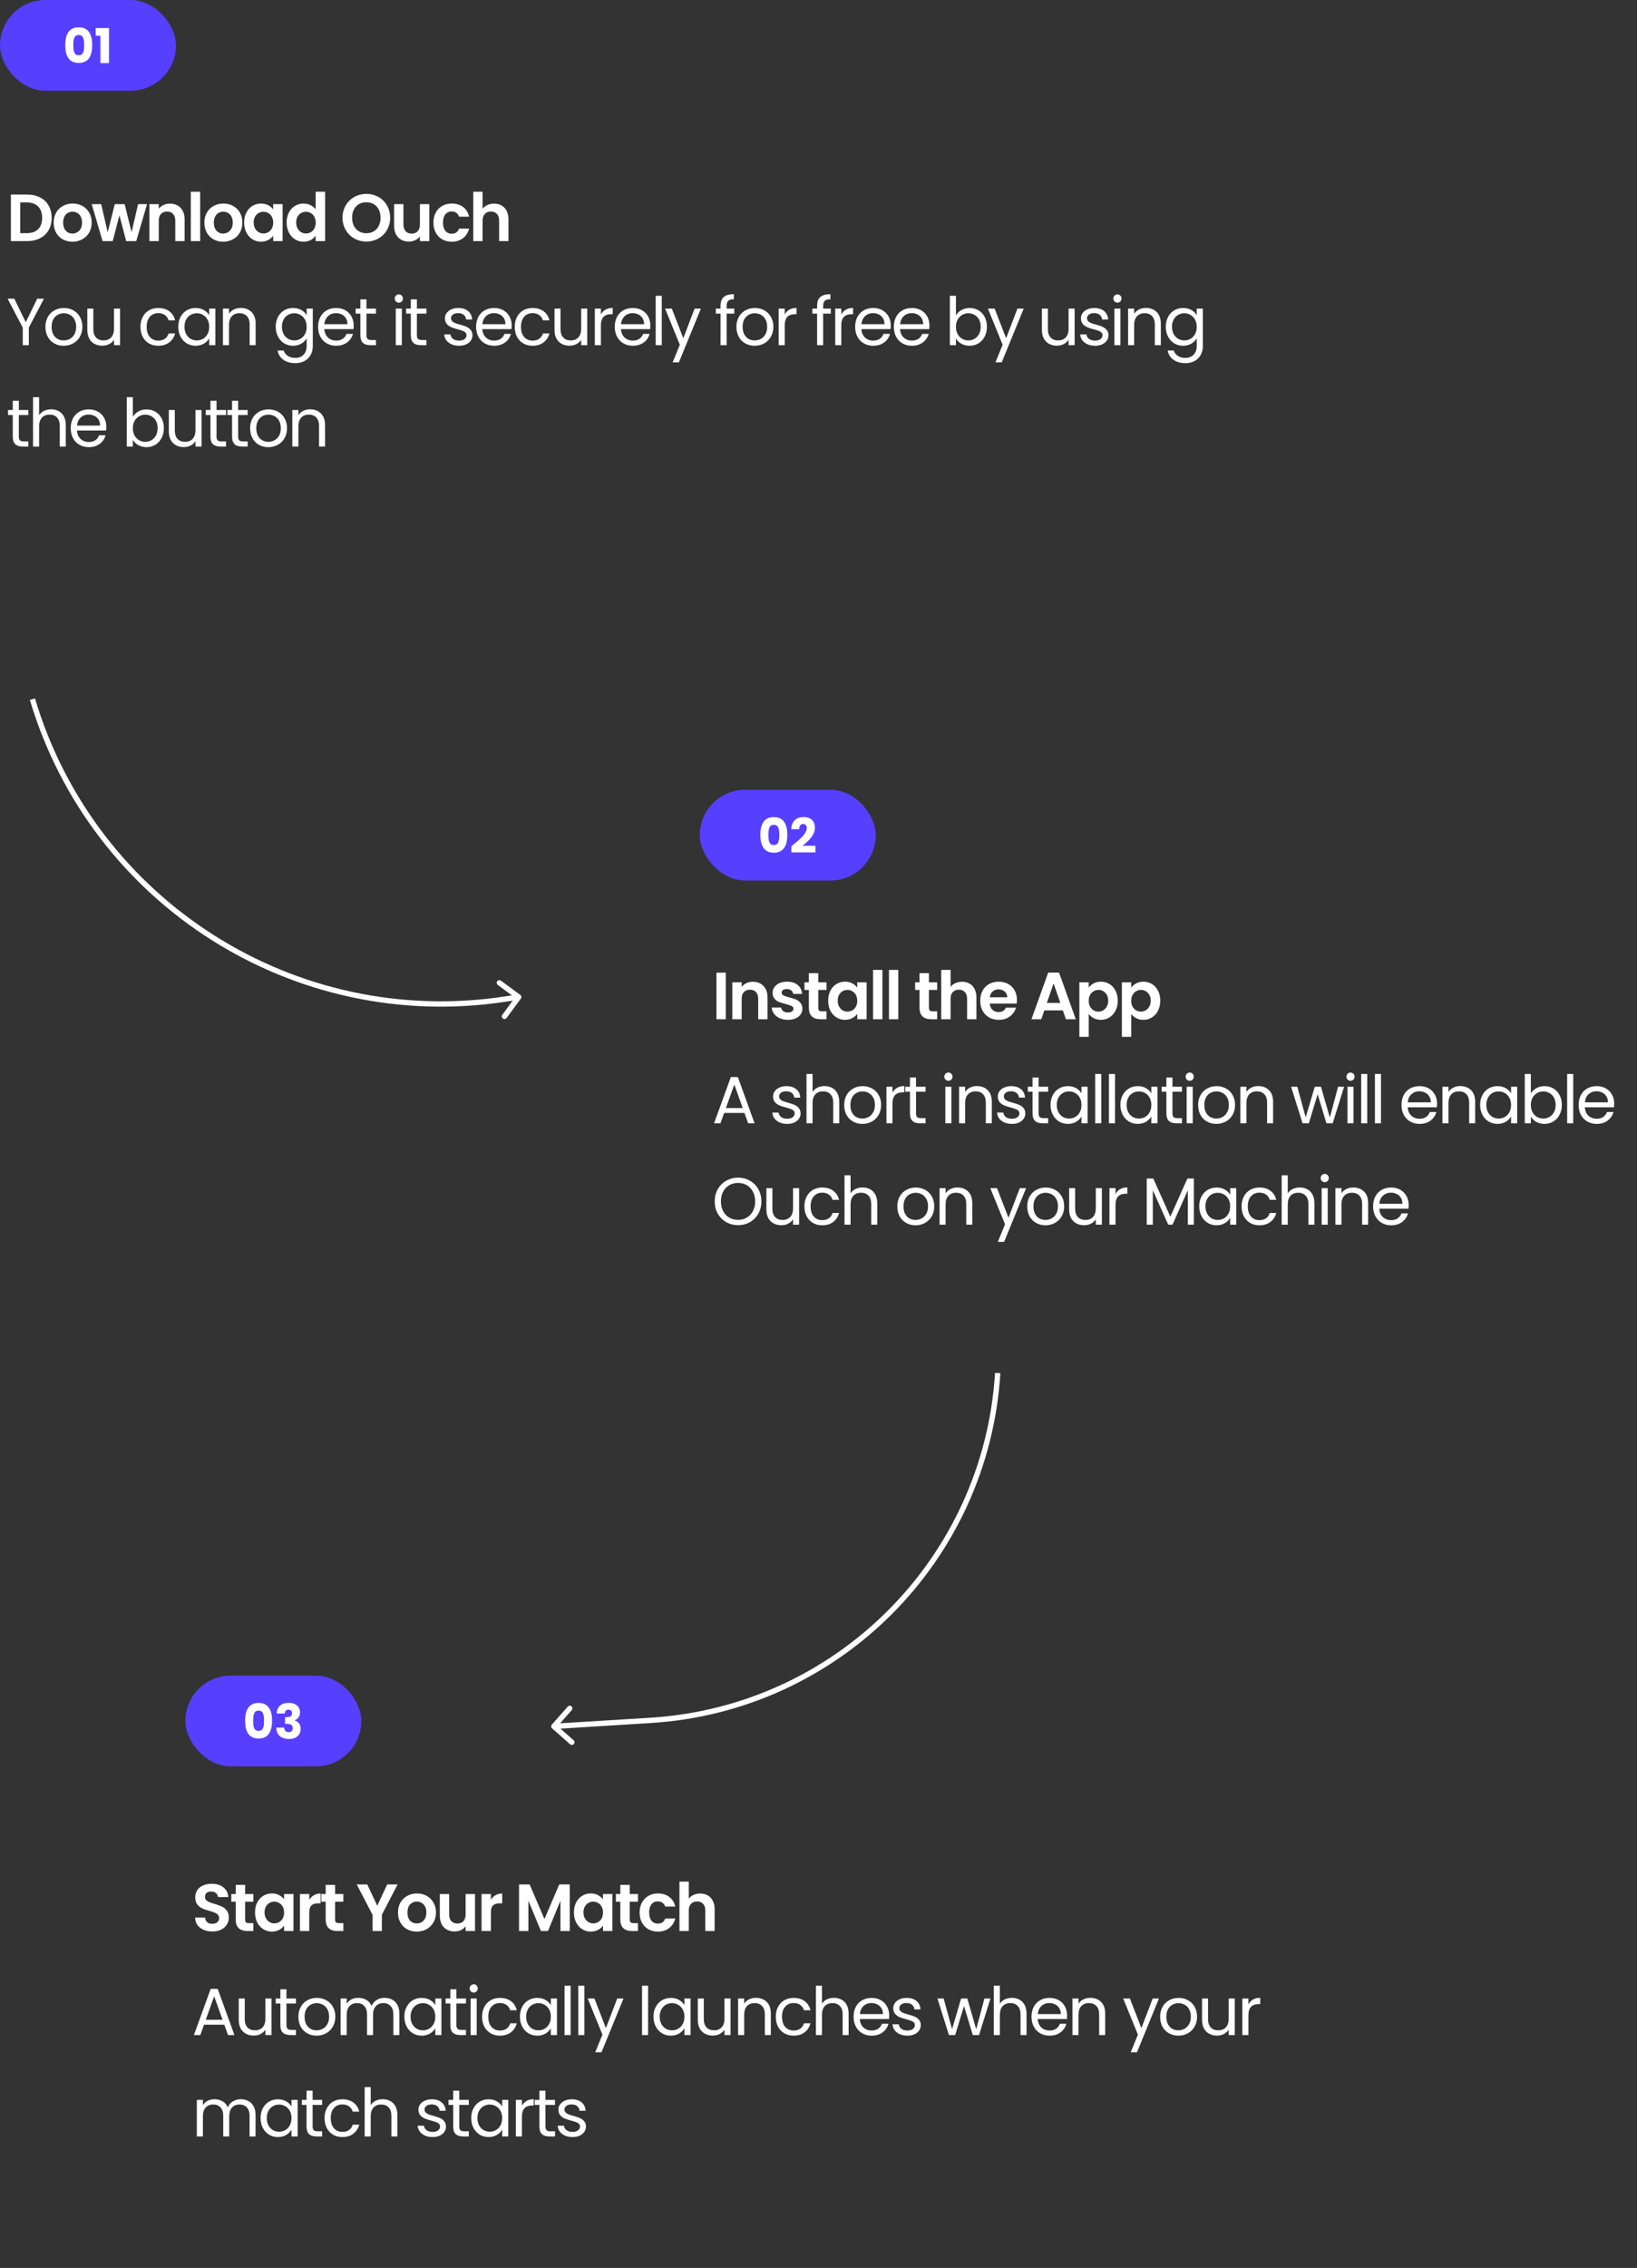 <svg width="614" height="850" viewBox="0 0 614 850" fill="none" xmlns="http://www.w3.org/2000/svg">
<rect x="0" y="0" width="614" height="850" fill="#333333" stroke="none"/>
<g id="Group 111">
<path id="380" d="M10.187 72.914H4.087V90.364H10.187C15.762 90.364 19.387 86.939 19.387 81.664C19.387 76.364 15.762 72.914 10.187 72.914ZM7.587 87.389V75.864H10.062C13.737 75.864 15.812 78.039 15.812 81.664C15.812 85.289 13.737 87.389 10.062 87.389H7.587ZM34.382 83.439C34.382 79.064 31.257 76.289 27.257 76.289C23.257 76.289 20.132 79.064 20.132 83.439C20.132 87.789 23.157 90.589 27.157 90.589C31.182 90.589 34.382 87.789 34.382 83.439ZM23.682 83.439C23.682 80.664 25.357 79.339 27.207 79.339C29.057 79.339 30.782 80.664 30.782 83.439C30.782 86.189 29.007 87.539 27.157 87.539C25.282 87.539 23.682 86.189 23.682 83.439ZM38.475 90.364H42.275L44.8 80.689L47.325 90.364H51.1L55.15 76.514H51.8L49.35 87.039L46.75 76.514H43.05L40.4 87.064L37.95 76.514H34.4L38.475 90.364ZM65.743 90.364H69.243V82.239C69.243 78.414 66.943 76.314 63.718 76.314C61.943 76.314 60.443 77.064 59.543 78.239V76.514H56.043V90.364H59.543V82.714C59.543 80.489 60.768 79.289 62.668 79.289C64.518 79.289 65.743 80.489 65.743 82.714V90.364ZM71.572 90.364H75.072V71.864H71.572V90.364ZM90.905 83.439C90.905 79.064 87.78 76.289 83.78 76.289C79.78 76.289 76.655 79.064 76.655 83.439C76.655 87.789 79.68 90.589 83.68 90.589C87.705 90.589 90.905 87.789 90.905 83.439ZM80.205 83.439C80.205 80.664 81.88 79.339 83.73 79.339C85.58 79.339 87.305 80.664 87.305 83.439C87.305 86.189 85.53 87.539 83.68 87.539C81.805 87.539 80.205 86.189 80.205 83.439ZM91.572 83.389C91.572 87.714 94.372 90.589 97.872 90.589C100.072 90.589 101.647 89.539 102.472 88.339V90.364H105.997V76.514H102.472V78.489C101.647 77.339 100.122 76.289 97.897 76.289C94.372 76.289 91.572 79.064 91.572 83.389ZM102.472 83.439C102.472 86.064 100.722 87.514 98.797 87.514C96.922 87.514 95.147 86.014 95.147 83.389C95.147 80.764 96.922 79.364 98.797 79.364C100.722 79.364 102.472 80.814 102.472 83.439ZM107.515 83.389C107.515 87.714 110.315 90.589 113.84 90.589C116.015 90.589 117.565 89.589 118.39 88.314V90.364H121.94V71.864H118.39V78.439C117.44 77.139 115.69 76.289 113.865 76.289C110.315 76.289 107.515 79.064 107.515 83.389ZM118.415 83.439C118.415 86.064 116.665 87.514 114.74 87.514C112.865 87.514 111.09 86.014 111.09 83.389C111.09 80.764 112.865 79.364 114.74 79.364C116.665 79.364 118.415 80.814 118.415 83.439ZM146.341 81.589C146.341 76.364 142.391 72.664 137.416 72.664C132.491 72.664 128.466 76.364 128.466 81.589C128.466 86.839 132.491 90.539 137.416 90.539C142.366 90.539 146.341 86.839 146.341 81.589ZM132.066 81.589C132.066 78.039 134.241 75.814 137.416 75.814C140.566 75.814 142.741 78.039 142.741 81.589C142.741 85.139 140.566 87.414 137.416 87.414C134.241 87.414 132.066 85.139 132.066 81.589ZM161.02 76.514H157.495V84.139C157.495 86.364 156.295 87.564 154.395 87.564C152.545 87.564 151.32 86.364 151.32 84.139V76.514H147.82V84.639C147.82 88.439 150.145 90.539 153.37 90.539C155.095 90.539 156.62 89.789 157.495 88.614V90.364H161.02V76.514ZM162.573 83.439C162.573 87.789 165.423 90.589 169.423 90.589C172.873 90.589 175.198 88.639 175.948 85.689H172.173C171.748 86.939 170.848 87.589 169.398 87.589C167.448 87.589 166.148 86.139 166.148 83.439C166.148 80.739 167.448 79.264 169.398 79.264C170.848 79.264 171.773 80.014 172.173 81.189H175.948C175.198 78.089 172.873 76.289 169.423 76.289C165.423 76.289 162.573 79.089 162.573 83.439ZM177.512 90.364H181.012V82.714C181.012 80.489 182.237 79.289 184.137 79.289C185.987 79.289 187.212 80.489 187.212 82.714V90.364H190.712V82.239C190.712 78.414 188.437 76.314 185.312 76.314C183.462 76.314 181.912 77.064 181.012 78.239V71.864H177.512V90.364ZM8.537 122.789V129.364H10.812V122.789L16.487 111.939H13.962L9.662 120.764L5.362 111.939H2.837L8.537 122.789ZM30.887 122.489C30.887 118.164 27.862 115.439 23.962 115.439C20.087 115.439 17.037 118.164 17.037 122.489C17.037 126.839 19.987 129.589 23.862 129.589C27.762 129.589 30.887 126.839 30.887 122.489ZM19.362 122.489C19.362 119.039 21.537 117.414 23.937 117.414C26.287 117.414 28.562 119.039 28.562 122.489C28.562 125.964 26.237 127.589 23.862 127.589C21.487 127.589 19.362 125.964 19.362 122.489ZM45.028 115.664H42.753V123.189C42.753 126.139 41.178 127.589 38.828 127.589C36.528 127.589 35.003 126.164 35.003 123.389V115.664H32.753V123.689C32.753 127.614 35.228 129.564 38.378 129.564C40.203 129.564 41.878 128.764 42.753 127.339V129.364H45.028V115.664ZM52.684 122.489C52.684 126.839 55.459 129.589 59.359 129.589C62.759 129.589 64.984 127.689 65.684 124.964H63.234C62.734 126.689 61.384 127.664 59.359 127.664C56.859 127.664 55.009 125.889 55.009 122.489C55.009 119.139 56.859 117.364 59.359 117.364C61.384 117.364 62.759 118.414 63.234 120.064H65.684C64.984 117.189 62.759 115.439 59.359 115.439C55.459 115.439 52.684 118.189 52.684 122.489ZM66.87 122.464C66.87 126.714 69.695 129.589 73.345 129.589C75.87 129.589 77.645 128.289 78.47 126.814V129.364H80.77V115.664H78.47V118.164C77.67 116.739 75.92 115.439 73.37 115.439C69.695 115.439 66.87 118.189 66.87 122.464ZM78.47 122.489C78.47 125.714 76.32 127.589 73.82 127.589C71.32 127.589 69.195 125.689 69.195 122.464C69.195 119.239 71.32 117.414 73.82 117.414C76.32 117.414 78.47 119.314 78.47 122.489ZM93.639 129.364H95.889V121.289C95.889 117.364 93.465 115.414 90.29 115.414C88.439 115.414 86.79 116.189 85.889 117.614V115.664H83.615V129.364H85.889V121.789C85.889 118.839 87.49 117.389 89.814 117.389C92.115 117.389 93.639 118.814 93.639 121.614V129.364ZM103.421 122.464C103.421 126.714 106.246 129.589 109.921 129.589C112.421 129.589 114.196 128.264 115.021 126.789V129.664C115.021 132.589 113.196 134.139 110.771 134.139C108.521 134.139 106.896 133.014 106.396 131.364H104.146C104.596 134.289 107.171 136.114 110.771 136.114C114.796 136.114 117.321 133.439 117.321 129.664V115.664H115.021V118.164C114.221 116.689 112.421 115.439 109.921 115.439C106.246 115.439 103.421 118.189 103.421 122.464ZM115.021 122.489C115.021 125.714 112.871 127.589 110.371 127.589C107.871 127.589 105.746 125.689 105.746 122.464C105.746 119.239 107.871 117.414 110.371 117.414C112.871 117.414 115.021 119.314 115.021 122.489ZM125.99 117.364C128.34 117.364 130.34 118.839 130.315 121.514H121.665C121.915 118.839 123.765 117.364 125.99 117.364ZM132.39 125.139H129.94C129.44 126.614 128.14 127.664 126.09 127.664C123.765 127.664 121.815 126.139 121.64 123.364H132.59C132.64 122.889 132.665 122.489 132.665 121.989C132.665 118.239 130.065 115.439 126.09 115.439C122.09 115.439 119.315 118.164 119.315 122.489C119.315 126.839 122.19 129.589 126.09 129.589C129.49 129.589 131.69 127.639 132.39 125.139ZM135.168 125.614C135.168 128.364 136.543 129.364 138.968 129.364H141.018V127.439H139.343C137.943 127.439 137.443 126.964 137.443 125.614V117.539H141.018V115.664H137.443V112.214H135.168V115.664H133.393V117.539H135.168V125.614ZM148.44 129.364H150.715V115.664H148.44V129.364ZM149.615 113.439C150.44 113.439 151.115 112.764 151.115 111.889C151.115 111.014 150.44 110.339 149.615 110.339C148.74 110.339 148.065 111.014 148.065 111.889C148.065 112.764 148.74 113.439 149.615 113.439ZM154.092 125.614C154.092 128.364 155.467 129.364 157.892 129.364H159.942V127.439H158.267C156.867 127.439 156.367 126.964 156.367 125.614V117.539H159.942V115.664H156.367V112.214H154.092V115.664H152.317V117.539H154.092V125.614ZM177.213 125.639C177.113 120.739 169.163 122.514 169.163 119.264C169.163 118.164 170.163 117.364 171.838 117.364C173.663 117.364 174.713 118.364 174.813 119.739H177.088C176.938 117.064 174.938 115.439 171.913 115.439C168.863 115.439 166.888 117.164 166.888 119.264C166.888 124.364 174.988 122.589 174.988 125.639C174.988 126.764 173.988 127.664 172.188 127.664C170.263 127.664 169.088 126.664 168.963 125.339H166.613C166.763 127.839 169.013 129.589 172.213 129.589C175.238 129.589 177.213 127.889 177.213 125.639ZM185.25 117.364C187.6 117.364 189.6 118.839 189.575 121.514H180.925C181.175 118.839 183.025 117.364 185.25 117.364ZM191.65 125.139H189.2C188.7 126.614 187.4 127.664 185.35 127.664C183.025 127.664 181.075 126.139 180.9 123.364H191.85C191.9 122.889 191.925 122.489 191.925 121.989C191.925 118.239 189.325 115.439 185.35 115.439C181.35 115.439 178.575 118.164 178.575 122.489C178.575 126.839 181.45 129.589 185.35 129.589C188.75 129.589 190.95 127.639 191.65 125.139ZM193.078 122.489C193.078 126.839 195.853 129.589 199.753 129.589C203.153 129.589 205.378 127.689 206.078 124.964H203.628C203.128 126.689 201.778 127.664 199.753 127.664C197.253 127.664 195.403 125.889 195.403 122.489C195.403 119.139 197.253 117.364 199.753 117.364C201.778 117.364 203.153 118.414 203.628 120.064H206.078C205.378 117.189 203.153 115.439 199.753 115.439C195.853 115.439 193.078 118.189 193.078 122.489ZM220.263 115.664H217.988V123.189C217.988 126.139 216.413 127.589 214.063 127.589C211.763 127.589 210.238 126.164 210.238 123.389V115.664H207.988V123.689C207.988 127.614 210.463 129.564 213.613 129.564C215.438 129.564 217.113 128.764 217.988 127.339V129.364H220.263V115.664ZM225.38 121.914C225.38 118.739 227.03 117.764 229.205 117.764H229.805V115.414C227.63 115.414 226.155 116.364 225.38 117.889V115.664H223.105V129.364H225.38V121.914ZM237.256 117.364C239.606 117.364 241.606 118.839 241.581 121.514H232.931C233.181 118.839 235.031 117.364 237.256 117.364ZM243.656 125.139H241.206C240.706 126.614 239.406 127.664 237.356 127.664C235.031 127.664 233.081 126.139 232.906 123.364H243.856C243.906 122.889 243.931 122.489 243.931 121.989C243.931 118.239 241.331 115.439 237.356 115.439C233.356 115.439 230.581 118.164 230.581 122.489C230.581 126.839 233.456 129.589 237.356 129.589C240.756 129.589 242.956 127.639 243.656 125.139ZM245.934 129.364H248.209V110.864H245.934V129.364ZM256.286 126.764L251.986 115.664H249.461L254.986 129.214L252.286 135.814H254.636L262.886 115.664H260.536L256.286 126.764ZM270.263 129.364H272.538V117.539H275.413V115.664H272.538V114.689C272.538 112.914 273.213 112.164 275.263 112.164V110.264C271.763 110.264 270.263 111.639 270.263 114.689V115.664H268.488V117.539H270.263V129.364ZM290.066 122.489C290.066 118.164 287.041 115.439 283.141 115.439C279.266 115.439 276.216 118.164 276.216 122.489C276.216 126.839 279.166 129.589 283.041 129.589C286.941 129.589 290.066 126.839 290.066 122.489ZM278.541 122.489C278.541 119.039 280.716 117.414 283.116 117.414C285.466 117.414 287.741 119.039 287.741 122.489C287.741 125.964 285.416 127.589 283.041 127.589C280.666 127.589 278.541 125.964 278.541 122.489ZM294.332 121.914C294.332 118.739 295.982 117.764 298.157 117.764H298.757V115.414C296.582 115.414 295.107 116.364 294.332 117.889V115.664H292.057V129.364H294.332V121.914ZM306.473 129.364H308.748V117.539H311.623V115.664H308.748V114.689C308.748 112.914 309.423 112.164 311.473 112.164V110.264C307.973 110.264 306.473 111.639 306.473 114.689V115.664H304.698V117.539H306.473V129.364ZM315.551 121.914C315.551 118.739 317.201 117.764 319.376 117.764H319.976V115.414C317.801 115.414 316.326 116.364 315.551 117.889V115.664H313.276V129.364H315.551V121.914ZM327.427 117.364C329.777 117.364 331.777 118.839 331.752 121.514H323.102C323.352 118.839 325.202 117.364 327.427 117.364ZM333.827 125.139H331.377C330.877 126.614 329.577 127.664 327.527 127.664C325.202 127.664 323.252 126.139 323.077 123.364H334.027C334.077 122.889 334.102 122.489 334.102 121.989C334.102 118.239 331.502 115.439 327.527 115.439C323.527 115.439 320.752 118.164 320.752 122.489C320.752 126.839 323.627 129.589 327.527 129.589C330.927 129.589 333.127 127.639 333.827 125.139ZM341.93 117.364C344.28 117.364 346.28 118.839 346.255 121.514H337.605C337.855 118.839 339.705 117.364 341.93 117.364ZM348.33 125.139H345.88C345.38 126.614 344.08 127.664 342.03 127.664C339.705 127.664 337.755 126.139 337.58 123.364H348.53C348.58 122.889 348.605 122.489 348.605 121.989C348.605 118.239 346.005 115.439 342.03 115.439C338.03 115.439 335.255 118.164 335.255 122.489C335.255 126.839 338.13 129.589 342.03 129.589C345.43 129.589 347.63 127.639 348.33 125.139ZM358.548 118.214V110.864H356.273V129.364H358.548V126.839C359.398 128.339 361.173 129.589 363.673 129.589C367.348 129.589 370.173 126.714 370.173 122.464C370.173 118.189 367.373 115.439 363.673 115.439C361.248 115.439 359.423 116.689 358.548 118.214ZM367.848 122.464C367.848 125.689 365.723 127.589 363.198 127.589C360.723 127.589 358.548 125.714 358.548 122.489C358.548 119.314 360.723 117.414 363.198 117.414C365.723 117.414 367.848 119.239 367.848 122.464ZM377.367 126.764L373.067 115.664H370.542L376.067 129.214L373.367 135.814H375.717L383.967 115.664H381.617L377.367 126.764ZM403.069 115.664H400.794V123.189C400.794 126.139 399.219 127.589 396.869 127.589C394.569 127.589 393.044 126.164 393.044 123.389V115.664H390.794V123.689C390.794 127.614 393.269 129.564 396.419 129.564C398.244 129.564 399.919 128.764 400.794 127.339V129.364H403.069V115.664ZM415.76 125.639C415.66 120.739 407.71 122.514 407.71 119.264C407.71 118.164 408.71 117.364 410.385 117.364C412.21 117.364 413.26 118.364 413.36 119.739H415.635C415.485 117.064 413.485 115.439 410.46 115.439C407.41 115.439 405.435 117.164 405.435 119.264C405.435 124.364 413.535 122.589 413.535 125.639C413.535 126.764 412.535 127.664 410.735 127.664C408.81 127.664 407.635 126.664 407.51 125.339H405.16C405.31 127.839 407.56 129.589 410.76 129.589C413.785 129.589 415.76 127.889 415.76 125.639ZM417.972 129.364H420.247V115.664H417.972V129.364ZM419.147 113.439C419.972 113.439 420.647 112.764 420.647 111.889C420.647 111.014 419.972 110.339 419.147 110.339C418.272 110.339 417.597 111.014 417.597 111.889C417.597 112.764 418.272 113.439 419.147 113.439ZM433.149 129.364H435.399V121.289C435.399 117.364 432.974 115.414 429.799 115.414C427.949 115.414 426.299 116.189 425.399 117.614V115.664H423.124V129.364H425.399V121.789C425.399 118.839 426.999 117.389 429.324 117.389C431.624 117.389 433.149 118.814 433.149 121.614V129.364ZM437.265 122.464C437.265 126.714 440.09 129.589 443.765 129.589C446.265 129.589 448.04 128.264 448.865 126.789V129.664C448.865 132.589 447.04 134.139 444.615 134.139C442.365 134.139 440.74 133.014 440.24 131.364H437.99C438.44 134.289 441.015 136.114 444.615 136.114C448.64 136.114 451.165 133.439 451.165 129.664V115.664H448.865V118.164C448.065 116.689 446.265 115.439 443.765 115.439C440.09 115.439 437.265 118.189 437.265 122.464ZM448.865 122.489C448.865 125.714 446.715 127.589 444.215 127.589C441.715 127.589 439.59 125.689 439.59 122.464C439.59 119.239 441.715 117.414 444.215 117.414C446.715 117.414 448.865 119.314 448.865 122.489ZM4.787 163.614C4.787 166.364 6.162 167.364 8.587 167.364H10.637V165.439H8.962C7.562 165.439 7.062 164.964 7.062 163.614V155.539H10.637V153.664H7.062V150.214H4.787V153.664H3.012V155.539H4.787V163.614ZM12.394 167.364H14.669V159.789C14.669 156.839 16.269 155.389 18.594 155.389C20.894 155.389 22.419 156.814 22.419 159.614V167.364H24.669V159.289C24.669 155.364 22.244 153.414 19.194 153.414C17.269 153.414 15.569 154.189 14.669 155.639V148.864H12.394V167.364ZM33.21 155.364C35.56 155.364 37.56 156.839 37.535 159.514H28.885C29.135 156.839 30.985 155.364 33.21 155.364ZM39.61 163.139H37.16C36.66 164.614 35.36 165.664 33.31 165.664C30.985 165.664 29.035 164.139 28.86 161.364H39.81C39.86 160.889 39.885 160.489 39.885 159.989C39.885 156.239 37.285 153.439 33.31 153.439C29.31 153.439 26.535 156.164 26.535 160.489C26.535 164.839 29.41 167.589 33.31 167.589C36.71 167.589 38.91 165.639 39.61 163.139ZM49.828 156.214V148.864H47.553V167.364H49.828V164.839C50.678 166.339 52.453 167.589 54.953 167.589C58.628 167.589 61.453 164.714 61.453 160.464C61.453 156.189 58.653 153.439 54.953 153.439C52.528 153.439 50.703 154.689 49.828 156.214ZM59.128 160.464C59.128 163.689 57.003 165.589 54.478 165.589C52.003 165.589 49.828 163.714 49.828 160.489C49.828 157.314 52.003 155.414 54.478 155.414C57.003 155.414 59.128 157.239 59.128 160.464ZM75.597 153.664H73.323V161.189C73.323 164.139 71.748 165.589 69.397 165.589C67.097 165.589 65.573 164.164 65.573 161.389V153.664H63.322V161.689C63.322 165.614 65.797 167.564 68.948 167.564C70.772 167.564 72.448 166.764 73.323 165.339V167.364H75.597V153.664ZM78.939 163.614C78.939 166.364 80.314 167.364 82.739 167.364H84.789V165.439H83.114C81.714 165.439 81.214 164.964 81.214 163.614V155.539H84.789V153.664H81.214V150.214H78.939V153.664H77.164V155.539H78.939V163.614ZM87.045 163.614C87.045 166.364 88.42 167.364 90.845 167.364H92.895V165.439H91.22C89.82 165.439 89.32 164.964 89.32 163.614V155.539H92.895V153.664H89.32V150.214H87.045V153.664H85.27V155.539H87.045V163.614ZM107.652 160.489C107.652 156.164 104.627 153.439 100.727 153.439C96.852 153.439 93.802 156.164 93.802 160.489C93.802 164.839 96.752 167.589 100.627 167.589C104.527 167.589 107.652 164.839 107.652 160.489ZM96.127 160.489C96.127 157.039 98.302 155.414 100.702 155.414C103.052 155.414 105.327 157.039 105.327 160.489C105.327 163.964 103.002 165.589 100.627 165.589C98.252 165.589 96.127 163.964 96.127 160.489ZM119.668 167.364H121.918V159.289C121.918 155.364 119.493 153.414 116.318 153.414C114.468 153.414 112.818 154.189 111.918 155.614V153.664H109.643V167.364H111.918V159.789C111.918 156.839 113.518 155.389 115.843 155.389C118.143 155.389 119.668 156.814 119.668 159.614V167.364Z" fill="white"/>
<path id="381" d="M272.225 364.55V382H268.725V364.55H272.225ZM282.358 367.95C284.008 367.95 285.341 368.475 286.358 369.525C287.375 370.558 287.883 372.008 287.883 373.875V382H284.383V374.35C284.383 373.25 284.108 372.408 283.558 371.825C283.008 371.225 282.258 370.925 281.308 370.925C280.341 370.925 279.575 371.225 279.008 371.825C278.458 372.408 278.183 373.25 278.183 374.35V382H274.683V368.15H278.183V369.875C278.65 369.275 279.241 368.808 279.958 368.475C280.691 368.125 281.491 367.95 282.358 367.95ZM295.511 382.225C294.378 382.225 293.361 382.025 292.461 381.625C291.561 381.208 290.845 380.65 290.311 379.95C289.795 379.25 289.511 378.475 289.461 377.625H292.986C293.053 378.158 293.311 378.6 293.761 378.95C294.228 379.3 294.803 379.475 295.486 379.475C296.153 379.475 296.67 379.342 297.036 379.075C297.42 378.808 297.611 378.467 297.611 378.05C297.611 377.6 297.378 377.267 296.911 377.05C296.461 376.817 295.736 376.567 294.736 376.3C293.703 376.05 292.853 375.792 292.186 375.525C291.536 375.258 290.97 374.85 290.486 374.3C290.02 373.75 289.786 373.008 289.786 372.075C289.786 371.308 290.003 370.608 290.436 369.975C290.886 369.342 291.52 368.842 292.336 368.475C293.17 368.108 294.145 367.925 295.261 367.925C296.911 367.925 298.228 368.342 299.211 369.175C300.195 369.992 300.736 371.1 300.836 372.5H297.486C297.436 371.95 297.203 371.517 296.786 371.2C296.386 370.867 295.845 370.7 295.161 370.7C294.528 370.7 294.036 370.817 293.686 371.05C293.353 371.283 293.186 371.608 293.186 372.025C293.186 372.492 293.42 372.85 293.886 373.1C294.353 373.333 295.078 373.575 296.061 373.825C297.061 374.075 297.886 374.333 298.536 374.6C299.186 374.867 299.745 375.283 300.211 375.85C300.695 376.4 300.945 377.133 300.961 378.05C300.961 378.85 300.736 379.567 300.286 380.2C299.853 380.833 299.22 381.333 298.386 381.7C297.57 382.05 296.611 382.225 295.511 382.225ZM306.909 371.025V377.725C306.909 378.192 307.018 378.533 307.234 378.75C307.468 378.95 307.851 379.05 308.384 379.05H310.009V382H307.809C304.859 382 303.384 380.567 303.384 377.7V371.025H301.734V368.15H303.384V364.725H306.909V368.15H310.009V371.025H306.909ZM310.627 375.025C310.627 373.625 310.902 372.383 311.452 371.3C312.018 370.217 312.777 369.383 313.727 368.8C314.693 368.217 315.768 367.925 316.952 367.925C317.985 367.925 318.885 368.133 319.652 368.55C320.435 368.967 321.06 369.492 321.527 370.125V368.15H325.052V382H321.527V379.975C321.077 380.625 320.452 381.167 319.652 381.6C318.868 382.017 317.96 382.225 316.927 382.225C315.76 382.225 314.693 381.925 313.727 381.325C312.777 380.725 312.018 379.883 311.452 378.8C310.902 377.7 310.627 376.442 310.627 375.025ZM321.527 375.075C321.527 374.225 321.36 373.5 321.027 372.9C320.693 372.283 320.243 371.817 319.677 371.5C319.11 371.167 318.502 371 317.852 371C317.202 371 316.602 371.158 316.052 371.475C315.502 371.792 315.052 372.258 314.702 372.875C314.368 373.475 314.202 374.192 314.202 375.025C314.202 375.858 314.368 376.592 314.702 377.225C315.052 377.842 315.502 378.317 316.052 378.65C316.618 378.983 317.218 379.15 317.852 379.15C318.502 379.15 319.11 378.992 319.677 378.675C320.243 378.342 320.693 377.875 321.027 377.275C321.36 376.658 321.527 375.925 321.527 375.075ZM330.97 363.5V382H327.47V363.5H330.97ZM336.928 363.5V382H333.428V363.5H336.928ZM348.418 371.025V377.725C348.418 378.192 348.526 378.533 348.743 378.75C348.976 378.95 349.36 379.05 349.893 379.05H351.518V382H349.318C346.368 382 344.893 380.567 344.893 377.7V371.025H343.243V368.15H344.893V364.725H348.418V368.15H351.518V371.025H348.418ZM360.836 367.95C361.886 367.95 362.819 368.183 363.636 368.65C364.452 369.1 365.086 369.775 365.536 370.675C366.002 371.558 366.236 372.625 366.236 373.875V382H362.736V374.35C362.736 373.25 362.461 372.408 361.911 371.825C361.361 371.225 360.611 370.925 359.661 370.925C358.694 370.925 357.927 371.225 357.361 371.825C356.811 372.408 356.536 373.25 356.536 374.35V382H353.036V363.5H356.536V369.875C356.986 369.275 357.586 368.808 358.336 368.475C359.086 368.125 359.919 367.95 360.836 367.95ZM381.439 374.775C381.439 375.275 381.406 375.725 381.339 376.125H371.214C371.297 377.125 371.647 377.908 372.264 378.475C372.881 379.042 373.639 379.325 374.539 379.325C375.839 379.325 376.764 378.767 377.314 377.65H381.089C380.689 378.983 379.922 380.083 378.789 380.95C377.656 381.8 376.264 382.225 374.614 382.225C373.281 382.225 372.081 381.933 371.014 381.35C369.964 380.75 369.139 379.908 368.539 378.825C367.956 377.742 367.664 376.492 367.664 375.075C367.664 373.642 367.956 372.383 368.539 371.3C369.122 370.217 369.939 369.383 370.989 368.8C372.039 368.217 373.247 367.925 374.614 367.925C375.931 367.925 377.106 368.208 378.139 368.775C379.189 369.342 379.997 370.15 380.564 371.2C381.147 372.233 381.439 373.425 381.439 374.775ZM377.814 373.775C377.797 372.875 377.472 372.158 376.839 371.625C376.206 371.075 375.431 370.8 374.514 370.8C373.647 370.8 372.914 371.067 372.314 371.6C371.731 372.117 371.372 372.842 371.239 373.775H377.814ZM398.651 378.675H391.701L390.551 382H386.876L393.151 364.525H397.226L403.501 382H399.801L398.651 378.675ZM397.701 375.875L395.176 368.575L392.651 375.875H397.701ZM408.346 370.15C408.796 369.517 409.413 368.992 410.196 368.575C410.996 368.142 411.904 367.925 412.921 367.925C414.104 367.925 415.171 368.217 416.121 368.8C417.088 369.383 417.846 370.217 418.396 371.3C418.963 372.367 419.246 373.608 419.246 375.025C419.246 376.442 418.963 377.7 418.396 378.8C417.846 379.883 417.088 380.725 416.121 381.325C415.171 381.925 414.104 382.225 412.921 382.225C411.904 382.225 411.004 382.017 410.221 381.6C409.454 381.183 408.829 380.658 408.346 380.025V388.6H404.846V368.15H408.346V370.15ZM415.671 375.025C415.671 374.192 415.496 373.475 415.146 372.875C414.813 372.258 414.363 371.792 413.796 371.475C413.246 371.158 412.646 371 411.996 371C411.363 371 410.763 371.167 410.196 371.5C409.646 371.817 409.196 372.283 408.846 372.9C408.513 373.517 408.346 374.242 408.346 375.075C408.346 375.908 408.513 376.633 408.846 377.25C409.196 377.867 409.646 378.342 410.196 378.675C410.763 378.992 411.363 379.15 411.996 379.15C412.646 379.15 413.246 378.983 413.796 378.65C414.363 378.317 414.813 377.842 415.146 377.225C415.496 376.608 415.671 375.875 415.671 375.025ZM424.289 370.15C424.739 369.517 425.356 368.992 426.139 368.575C426.939 368.142 427.848 367.925 428.864 367.925C430.048 367.925 431.114 368.217 432.064 368.8C433.031 369.383 433.789 370.217 434.339 371.3C434.906 372.367 435.189 373.608 435.189 375.025C435.189 376.442 434.906 377.7 434.339 378.8C433.789 379.883 433.031 380.725 432.064 381.325C431.114 381.925 430.048 382.225 428.864 382.225C427.848 382.225 426.948 382.017 426.164 381.6C425.398 381.183 424.773 380.658 424.289 380.025V388.6H420.789V368.15H424.289V370.15ZM431.614 375.025C431.614 374.192 431.439 373.475 431.089 372.875C430.756 372.258 430.306 371.792 429.739 371.475C429.189 371.158 428.589 371 427.939 371C427.306 371 426.706 371.167 426.139 371.5C425.589 371.817 425.139 372.283 424.789 372.9C424.456 373.517 424.289 374.242 424.289 375.075C424.289 375.908 424.456 376.633 424.789 377.25C425.139 377.867 425.589 378.342 426.139 378.675C426.706 378.992 427.306 379.15 427.939 379.15C428.589 379.15 429.189 378.983 429.739 378.65C430.306 378.317 430.756 377.842 431.089 377.225C431.439 376.608 431.614 375.875 431.614 375.025ZM279.225 417.125H271.625L270.225 421H267.825L274.125 403.675H276.75L283.025 421H280.625L279.225 417.125ZM278.575 415.275L275.425 406.475L272.275 415.275H278.575ZM295.286 421.225C294.236 421.225 293.294 421.05 292.461 420.7C291.627 420.333 290.969 419.833 290.486 419.2C290.002 418.55 289.736 417.808 289.686 416.975H292.036C292.102 417.658 292.419 418.217 292.986 418.65C293.569 419.083 294.327 419.3 295.261 419.3C296.127 419.3 296.811 419.108 297.311 418.725C297.811 418.342 298.061 417.858 298.061 417.275C298.061 416.675 297.794 416.233 297.261 415.95C296.727 415.65 295.902 415.358 294.786 415.075C293.769 414.808 292.936 414.542 292.286 414.275C291.652 413.992 291.102 413.583 290.636 413.05C290.186 412.5 289.961 411.783 289.961 410.9C289.961 410.2 290.169 409.558 290.586 408.975C291.002 408.392 291.594 407.933 292.361 407.6C293.127 407.25 294.002 407.075 294.986 407.075C296.502 407.075 297.727 407.458 298.661 408.225C299.594 408.992 300.094 410.042 300.161 411.375H297.886C297.836 410.658 297.544 410.083 297.011 409.65C296.494 409.217 295.794 409 294.911 409C294.094 409 293.444 409.175 292.961 409.525C292.477 409.875 292.236 410.333 292.236 410.9C292.236 411.35 292.377 411.725 292.661 412.025C292.961 412.308 293.327 412.542 293.761 412.725C294.211 412.892 294.827 413.083 295.611 413.3C296.594 413.567 297.394 413.833 298.011 414.1C298.627 414.35 299.152 414.733 299.586 415.25C300.036 415.767 300.269 416.442 300.286 417.275C300.286 418.025 300.077 418.7 299.661 419.3C299.244 419.9 298.652 420.375 297.886 420.725C297.136 421.058 296.269 421.225 295.286 421.225ZM309.297 407.05C310.331 407.05 311.264 407.275 312.097 407.725C312.931 408.158 313.581 408.817 314.047 409.7C314.531 410.583 314.772 411.658 314.772 412.925V421H312.522V413.25C312.522 411.883 312.181 410.842 311.497 410.125C310.814 409.392 309.881 409.025 308.697 409.025C307.497 409.025 306.539 409.4 305.822 410.15C305.122 410.9 304.772 411.992 304.772 413.425V421H302.497V402.5H304.772V409.25C305.222 408.55 305.839 408.008 306.622 407.625C307.422 407.242 308.314 407.05 309.297 407.05ZM323.463 421.225C322.18 421.225 321.013 420.933 319.963 420.35C318.93 419.767 318.113 418.942 317.513 417.875C316.93 416.792 316.638 415.542 316.638 414.125C316.638 412.725 316.938 411.492 317.538 410.425C318.155 409.342 318.988 408.517 320.038 407.95C321.088 407.367 322.263 407.075 323.563 407.075C324.863 407.075 326.038 407.367 327.088 407.95C328.138 408.517 328.963 409.333 329.563 410.4C330.18 411.467 330.488 412.708 330.488 414.125C330.488 415.542 330.172 416.792 329.538 417.875C328.922 418.942 328.08 419.767 327.013 420.35C325.947 420.933 324.763 421.225 323.463 421.225ZM323.463 419.225C324.28 419.225 325.047 419.033 325.763 418.65C326.48 418.267 327.055 417.692 327.488 416.925C327.938 416.158 328.163 415.225 328.163 414.125C328.163 413.025 327.947 412.092 327.513 411.325C327.08 410.558 326.513 409.992 325.813 409.625C325.113 409.242 324.355 409.05 323.538 409.05C322.705 409.05 321.938 409.242 321.238 409.625C320.555 409.992 320.005 410.558 319.588 411.325C319.172 412.092 318.963 413.025 318.963 414.125C318.963 415.242 319.163 416.183 319.563 416.95C319.98 417.717 320.53 418.292 321.213 418.675C321.897 419.042 322.647 419.225 323.463 419.225ZM334.755 409.525C335.155 408.742 335.721 408.133 336.455 407.7C337.205 407.267 338.113 407.05 339.18 407.05V409.4H338.58C336.03 409.4 334.755 410.783 334.755 413.55V421H332.48V407.3H334.755V409.525ZM343.581 409.175V417.25C343.581 417.917 343.723 418.392 344.006 418.675C344.289 418.942 344.781 419.075 345.481 419.075H347.156V421H345.106C343.839 421 342.889 420.708 342.256 420.125C341.623 419.542 341.306 418.583 341.306 417.25V409.175H339.531V407.3H341.306V403.85H343.581V407.3H347.156V409.175H343.581ZM355.752 405.075C355.319 405.075 354.952 404.925 354.652 404.625C354.352 404.325 354.202 403.958 354.202 403.525C354.202 403.092 354.352 402.725 354.652 402.425C354.952 402.125 355.319 401.975 355.752 401.975C356.169 401.975 356.519 402.125 356.802 402.425C357.102 402.725 357.252 403.092 357.252 403.525C357.252 403.958 357.102 404.325 356.802 404.625C356.519 404.925 356.169 405.075 355.752 405.075ZM356.852 407.3V421H354.577V407.3H356.852ZM366.405 407.05C368.071 407.05 369.421 407.558 370.455 408.575C371.488 409.575 372.005 411.025 372.005 412.925V421H369.755V413.25C369.755 411.883 369.413 410.842 368.73 410.125C368.046 409.392 367.113 409.025 365.93 409.025C364.73 409.025 363.771 409.4 363.055 410.15C362.355 410.9 362.005 411.992 362.005 413.425V421H359.73V407.3H362.005V409.25C362.455 408.55 363.063 408.008 363.83 407.625C364.613 407.242 365.471 407.05 366.405 407.05ZM379.571 421.225C378.521 421.225 377.579 421.05 376.746 420.7C375.913 420.333 375.254 419.833 374.771 419.2C374.288 418.55 374.021 417.808 373.971 416.975H376.321C376.388 417.658 376.704 418.217 377.271 418.65C377.854 419.083 378.613 419.3 379.546 419.3C380.413 419.3 381.096 419.108 381.596 418.725C382.096 418.342 382.346 417.858 382.346 417.275C382.346 416.675 382.079 416.233 381.546 415.95C381.013 415.65 380.188 415.358 379.071 415.075C378.054 414.808 377.221 414.542 376.571 414.275C375.938 413.992 375.388 413.583 374.921 413.05C374.471 412.5 374.246 411.783 374.246 410.9C374.246 410.2 374.454 409.558 374.871 408.975C375.288 408.392 375.879 407.933 376.646 407.6C377.413 407.25 378.288 407.075 379.271 407.075C380.788 407.075 382.013 407.458 382.946 408.225C383.879 408.992 384.379 410.042 384.446 411.375H382.171C382.121 410.658 381.829 410.083 381.296 409.65C380.779 409.217 380.079 409 379.196 409C378.379 409 377.729 409.175 377.246 409.525C376.763 409.875 376.521 410.333 376.521 410.9C376.521 411.35 376.663 411.725 376.946 412.025C377.246 412.308 377.613 412.542 378.046 412.725C378.496 412.892 379.113 413.083 379.896 413.3C380.879 413.567 381.679 413.833 382.296 414.1C382.913 414.35 383.438 414.733 383.871 415.25C384.321 415.767 384.554 416.442 384.571 417.275C384.571 418.025 384.363 418.7 383.946 419.3C383.529 419.9 382.938 420.375 382.171 420.725C381.421 421.058 380.554 421.225 379.571 421.225ZM389.557 409.175V417.25C389.557 417.917 389.699 418.392 389.982 418.675C390.266 418.942 390.757 419.075 391.457 419.075H393.132V421H391.082C389.816 421 388.866 420.708 388.232 420.125C387.599 419.542 387.282 418.583 387.282 417.25V409.175H385.507V407.3H387.282V403.85H389.557V407.3H393.132V409.175H389.557ZM394.039 414.1C394.039 412.7 394.322 411.475 394.889 410.425C395.456 409.358 396.231 408.533 397.214 407.95C398.214 407.367 399.322 407.075 400.539 407.075C401.739 407.075 402.781 407.333 403.664 407.85C404.547 408.367 405.206 409.017 405.639 409.8V407.3H407.939V421H405.639V418.45C405.189 419.25 404.514 419.917 403.614 420.45C402.731 420.967 401.697 421.225 400.514 421.225C399.297 421.225 398.197 420.925 397.214 420.325C396.231 419.725 395.456 418.883 394.889 417.8C394.322 416.717 394.039 415.483 394.039 414.1ZM405.639 414.125C405.639 413.092 405.431 412.192 405.014 411.425C404.597 410.658 404.031 410.075 403.314 409.675C402.614 409.258 401.839 409.05 400.989 409.05C400.139 409.05 399.364 409.25 398.664 409.65C397.964 410.05 397.406 410.633 396.989 411.4C396.572 412.167 396.364 413.067 396.364 414.1C396.364 415.15 396.572 416.067 396.989 416.85C397.406 417.617 397.964 418.208 398.664 418.625C399.364 419.025 400.139 419.225 400.989 419.225C401.839 419.225 402.614 419.025 403.314 418.625C404.031 418.208 404.597 417.617 405.014 416.85C405.431 416.067 405.639 415.158 405.639 414.125ZM413.058 402.5V421H410.783V402.5H413.058ZM418.211 402.5V421H415.936V402.5H418.211ZM420.238 414.1C420.238 412.7 420.521 411.475 421.088 410.425C421.655 409.358 422.43 408.533 423.413 407.95C424.413 407.367 425.521 407.075 426.738 407.075C427.938 407.075 428.98 407.333 429.863 407.85C430.746 408.367 431.405 409.017 431.838 409.8V407.3H434.138V421H431.838V418.45C431.388 419.25 430.713 419.917 429.813 420.45C428.93 420.967 427.896 421.225 426.713 421.225C425.496 421.225 424.396 420.925 423.413 420.325C422.43 419.725 421.655 418.883 421.088 417.8C420.521 416.717 420.238 415.483 420.238 414.1ZM431.838 414.125C431.838 413.092 431.63 412.192 431.213 411.425C430.796 410.658 430.23 410.075 429.513 409.675C428.813 409.258 428.038 409.05 427.188 409.05C426.338 409.05 425.563 409.25 424.863 409.65C424.163 410.05 423.605 410.633 423.188 411.4C422.771 412.167 422.563 413.067 422.563 414.1C422.563 415.15 422.771 416.067 423.188 416.85C423.605 417.617 424.163 418.208 424.863 418.625C425.563 419.025 426.338 419.225 427.188 419.225C428.038 419.225 428.813 419.025 429.513 418.625C430.23 418.208 430.796 417.617 431.213 416.85C431.63 416.067 431.838 415.158 431.838 414.125ZM439.758 409.175V417.25C439.758 417.917 439.899 418.392 440.183 418.675C440.466 418.942 440.958 419.075 441.658 419.075H443.333V421H441.283C440.016 421 439.066 420.708 438.433 420.125C437.799 419.542 437.483 418.583 437.483 417.25V409.175H435.708V407.3H437.483V403.85H439.758V407.3H443.333V409.175H439.758ZM446.264 405.075C445.831 405.075 445.464 404.925 445.164 404.625C444.864 404.325 444.714 403.958 444.714 403.525C444.714 403.092 444.864 402.725 445.164 402.425C445.464 402.125 445.831 401.975 446.264 401.975C446.681 401.975 447.031 402.125 447.314 402.425C447.614 402.725 447.764 403.092 447.764 403.525C447.764 403.958 447.614 404.325 447.314 404.625C447.031 404.925 446.681 405.075 446.264 405.075ZM447.364 407.3V421H445.089V407.3H447.364ZM456.216 421.225C454.933 421.225 453.766 420.933 452.716 420.35C451.683 419.767 450.866 418.942 450.266 417.875C449.683 416.792 449.391 415.542 449.391 414.125C449.391 412.725 449.691 411.492 450.291 410.425C450.908 409.342 451.741 408.517 452.791 407.95C453.841 407.367 455.016 407.075 456.316 407.075C457.616 407.075 458.791 407.367 459.841 407.95C460.891 408.517 461.716 409.333 462.316 410.4C462.933 411.467 463.241 412.708 463.241 414.125C463.241 415.542 462.925 416.792 462.291 417.875C461.675 418.942 460.833 419.767 459.766 420.35C458.7 420.933 457.516 421.225 456.216 421.225ZM456.216 419.225C457.033 419.225 457.8 419.033 458.516 418.65C459.233 418.267 459.808 417.692 460.241 416.925C460.691 416.158 460.916 415.225 460.916 414.125C460.916 413.025 460.7 412.092 460.266 411.325C459.833 410.558 459.266 409.992 458.566 409.625C457.866 409.242 457.108 409.05 456.291 409.05C455.458 409.05 454.691 409.242 453.991 409.625C453.308 409.992 452.758 410.558 452.341 411.325C451.925 412.092 451.716 413.025 451.716 414.125C451.716 415.242 451.916 416.183 452.316 416.95C452.733 417.717 453.283 418.292 453.966 418.675C454.65 419.042 455.4 419.225 456.216 419.225ZM471.908 407.05C473.574 407.05 474.924 407.558 475.958 408.575C476.991 409.575 477.508 411.025 477.508 412.925V421H475.258V413.25C475.258 411.883 474.916 410.842 474.233 410.125C473.549 409.392 472.616 409.025 471.433 409.025C470.233 409.025 469.274 409.4 468.558 410.15C467.858 410.9 467.508 411.992 467.508 413.425V421H465.233V407.3H467.508V409.25C467.958 408.55 468.566 408.008 469.333 407.625C470.116 407.242 470.974 407.05 471.908 407.05ZM504.139 407.3L499.864 421H497.514L494.214 410.125L490.914 421H488.564L484.264 407.3H486.589L489.739 418.8L493.139 407.3H495.464L498.789 418.825L501.889 407.3H504.139ZM506.572 405.075C506.138 405.075 505.772 404.925 505.472 404.625C505.172 404.325 505.022 403.958 505.022 403.525C505.022 403.092 505.172 402.725 505.472 402.425C505.772 402.125 506.138 401.975 506.572 401.975C506.988 401.975 507.338 402.125 507.622 402.425C507.922 402.725 508.072 403.092 508.072 403.525C508.072 403.958 507.922 404.325 507.622 404.625C507.338 404.925 506.988 405.075 506.572 405.075ZM507.672 407.3V421H505.397V407.3H507.672ZM512.824 402.5V421H510.549V402.5H512.824ZM517.976 402.5V421H515.701V402.5H517.976ZM539.019 413.625C539.019 414.058 538.994 414.517 538.944 415H527.994C528.077 416.35 528.535 417.408 529.369 418.175C530.219 418.925 531.244 419.3 532.444 419.3C533.427 419.3 534.244 419.075 534.894 418.625C535.56 418.158 536.027 417.542 536.294 416.775H538.744C538.377 418.092 537.644 419.167 536.544 420C535.444 420.817 534.077 421.225 532.444 421.225C531.144 421.225 529.977 420.933 528.944 420.35C527.927 419.767 527.127 418.942 526.544 417.875C525.96 416.792 525.669 415.542 525.669 414.125C525.669 412.708 525.952 411.467 526.519 410.4C527.085 409.333 527.877 408.517 528.894 407.95C529.927 407.367 531.11 407.075 532.444 407.075C533.744 407.075 534.894 407.358 535.894 407.925C536.894 408.492 537.66 409.275 538.194 410.275C538.744 411.258 539.019 412.375 539.019 413.625ZM536.669 413.15C536.669 412.283 536.477 411.542 536.094 410.925C535.71 410.292 535.185 409.817 534.519 409.5C533.869 409.167 533.144 409 532.344 409C531.194 409 530.21 409.367 529.394 410.1C528.594 410.833 528.135 411.85 528.019 413.15H536.669ZM547.697 407.05C549.363 407.05 550.713 407.558 551.747 408.575C552.78 409.575 553.297 411.025 553.297 412.925V421H551.047V413.25C551.047 411.883 550.705 410.842 550.022 410.125C549.338 409.392 548.405 409.025 547.222 409.025C546.022 409.025 545.063 409.4 544.347 410.15C543.647 410.9 543.297 411.992 543.297 413.425V421H541.022V407.3H543.297V409.25C543.747 408.55 544.355 408.008 545.122 407.625C545.905 407.242 546.763 407.05 547.697 407.05ZM555.163 414.1C555.163 412.7 555.446 411.475 556.013 410.425C556.58 409.358 557.355 408.533 558.338 407.95C559.338 407.367 560.446 407.075 561.663 407.075C562.863 407.075 563.905 407.333 564.788 407.85C565.671 408.367 566.33 409.017 566.763 409.8V407.3H569.063V421H566.763V418.45C566.313 419.25 565.638 419.917 564.738 420.45C563.855 420.967 562.821 421.225 561.638 421.225C560.421 421.225 559.321 420.925 558.338 420.325C557.355 419.725 556.58 418.883 556.013 417.8C555.446 416.717 555.163 415.483 555.163 414.1ZM566.763 414.125C566.763 413.092 566.555 412.192 566.138 411.425C565.721 410.658 565.155 410.075 564.438 409.675C563.738 409.258 562.963 409.05 562.113 409.05C561.263 409.05 560.488 409.25 559.788 409.65C559.088 410.05 558.53 410.633 558.113 411.4C557.696 412.167 557.488 413.067 557.488 414.1C557.488 415.15 557.696 416.067 558.113 416.85C558.53 417.617 559.088 418.208 559.788 418.625C560.488 419.025 561.263 419.225 562.113 419.225C562.963 419.225 563.738 419.025 564.438 418.625C565.155 418.208 565.721 417.617 566.138 416.85C566.555 416.067 566.763 415.158 566.763 414.125ZM574.182 409.85C574.649 409.033 575.332 408.367 576.232 407.85C577.132 407.333 578.157 407.075 579.307 407.075C580.541 407.075 581.649 407.367 582.632 407.95C583.616 408.533 584.391 409.358 584.957 410.425C585.524 411.475 585.807 412.7 585.807 414.1C585.807 415.483 585.524 416.717 584.957 417.8C584.391 418.883 583.607 419.725 582.607 420.325C581.624 420.925 580.524 421.225 579.307 421.225C578.124 421.225 577.082 420.967 576.182 420.45C575.299 419.933 574.632 419.275 574.182 418.475V421H571.907V402.5H574.182V409.85ZM583.482 414.1C583.482 413.067 583.274 412.167 582.857 411.4C582.441 410.633 581.874 410.05 581.157 409.65C580.457 409.25 579.682 409.05 578.832 409.05C577.999 409.05 577.224 409.258 576.507 409.675C575.807 410.075 575.241 410.667 574.807 411.45C574.391 412.217 574.182 413.108 574.182 414.125C574.182 415.158 574.391 416.067 574.807 416.85C575.241 417.617 575.807 418.208 576.507 418.625C577.224 419.025 577.999 419.225 578.832 419.225C579.682 419.225 580.457 419.025 581.157 418.625C581.874 418.208 582.441 417.617 582.857 416.85C583.274 416.067 583.482 415.15 583.482 414.1ZM590.077 402.5V421H587.802V402.5H590.077ZM605.454 413.625C605.454 414.058 605.429 414.517 605.379 415H594.429C594.513 416.35 594.971 417.408 595.804 418.175C596.654 418.925 597.679 419.3 598.879 419.3C599.863 419.3 600.679 419.075 601.329 418.625C601.996 418.158 602.463 417.542 602.729 416.775H605.179C604.813 418.092 604.079 419.167 602.979 420C601.879 420.817 600.513 421.225 598.879 421.225C597.579 421.225 596.413 420.933 595.379 420.35C594.363 419.767 593.563 418.942 592.979 417.875C592.396 416.792 592.104 415.542 592.104 414.125C592.104 412.708 592.388 411.467 592.954 410.4C593.521 409.333 594.313 408.517 595.329 407.95C596.363 407.367 597.546 407.075 598.879 407.075C600.179 407.075 601.329 407.358 602.329 407.925C603.329 408.492 604.096 409.275 604.629 410.275C605.179 411.258 605.454 412.375 605.454 413.625ZM603.104 413.15C603.104 412.283 602.913 411.542 602.529 410.925C602.146 410.292 601.621 409.817 600.954 409.5C600.304 409.167 599.579 409 598.779 409C597.629 409 596.646 409.367 595.829 410.1C595.029 410.833 594.571 411.85 594.454 413.15H603.104ZM276.825 459.175C275.208 459.175 273.733 458.8 272.4 458.05C271.067 457.283 270.008 456.225 269.225 454.875C268.458 453.508 268.075 451.975 268.075 450.275C268.075 448.575 268.458 447.05 269.225 445.7C270.008 444.333 271.067 443.275 272.4 442.525C273.733 441.758 275.208 441.375 276.825 441.375C278.458 441.375 279.942 441.758 281.275 442.525C282.608 443.275 283.658 444.325 284.425 445.675C285.192 447.025 285.575 448.558 285.575 450.275C285.575 451.992 285.192 453.525 284.425 454.875C283.658 456.225 282.608 457.283 281.275 458.05C279.942 458.8 278.458 459.175 276.825 459.175ZM276.825 457.2C278.042 457.2 279.133 456.917 280.1 456.35C281.083 455.783 281.85 454.975 282.4 453.925C282.967 452.875 283.25 451.658 283.25 450.275C283.25 448.875 282.967 447.658 282.4 446.625C281.85 445.575 281.092 444.767 280.125 444.2C279.158 443.633 278.058 443.35 276.825 443.35C275.592 443.35 274.492 443.633 273.525 444.2C272.558 444.767 271.792 445.575 271.225 446.625C270.675 447.658 270.4 448.875 270.4 450.275C270.4 451.658 270.675 452.875 271.225 453.925C271.792 454.975 272.558 455.783 273.525 456.35C274.508 456.917 275.608 457.2 276.825 457.2ZM299.728 445.3V459H297.453V456.975C297.02 457.675 296.412 458.225 295.628 458.625C294.862 459.008 294.012 459.2 293.078 459.2C292.012 459.2 291.053 458.983 290.203 458.55C289.353 458.1 288.678 457.433 288.178 456.55C287.695 455.667 287.453 454.592 287.453 453.325V445.3H289.703V453.025C289.703 454.375 290.045 455.417 290.728 456.15C291.412 456.867 292.345 457.225 293.528 457.225C294.745 457.225 295.703 456.85 296.403 456.1C297.103 455.35 297.453 454.258 297.453 452.825V445.3H299.728ZM301.72 452.125C301.72 450.708 302.003 449.475 302.57 448.425C303.136 447.358 303.92 446.533 304.92 445.95C305.936 445.367 307.095 445.075 308.395 445.075C310.078 445.075 311.461 445.483 312.545 446.3C313.645 447.117 314.37 448.25 314.72 449.7H312.27C312.036 448.867 311.578 448.208 310.895 447.725C310.228 447.242 309.395 447 308.395 447C307.095 447 306.045 447.45 305.245 448.35C304.445 449.233 304.045 450.492 304.045 452.125C304.045 453.775 304.445 455.05 305.245 455.95C306.045 456.85 307.095 457.3 308.395 457.3C309.395 457.3 310.228 457.067 310.895 456.6C311.561 456.133 312.02 455.467 312.27 454.6H314.72C314.353 456 313.62 457.125 312.52 457.975C311.42 458.808 310.045 459.225 308.395 459.225C307.095 459.225 305.936 458.933 304.92 458.35C303.92 457.767 303.136 456.942 302.57 455.875C302.003 454.808 301.72 453.558 301.72 452.125ZM323.555 445.05C324.588 445.05 325.522 445.275 326.355 445.725C327.188 446.158 327.838 446.817 328.305 447.7C328.788 448.583 329.03 449.658 329.03 450.925V459H326.78V451.25C326.78 449.883 326.438 448.842 325.755 448.125C325.072 447.392 324.138 447.025 322.955 447.025C321.755 447.025 320.797 447.4 320.08 448.15C319.38 448.9 319.03 449.992 319.03 451.425V459H316.755V440.5H319.03V447.25C319.48 446.55 320.097 446.008 320.88 445.625C321.68 445.242 322.572 445.05 323.555 445.05ZM343.386 459.225C342.103 459.225 340.936 458.933 339.886 458.35C338.853 457.767 338.036 456.942 337.436 455.875C336.853 454.792 336.561 453.542 336.561 452.125C336.561 450.725 336.861 449.492 337.461 448.425C338.078 447.342 338.911 446.517 339.961 445.95C341.011 445.367 342.186 445.075 343.486 445.075C344.786 445.075 345.961 445.367 347.011 445.95C348.061 446.517 348.886 447.333 349.486 448.4C350.103 449.467 350.411 450.708 350.411 452.125C350.411 453.542 350.095 454.792 349.461 455.875C348.845 456.942 348.003 457.767 346.936 458.35C345.87 458.933 344.686 459.225 343.386 459.225ZM343.386 457.225C344.203 457.225 344.97 457.033 345.686 456.65C346.403 456.267 346.978 455.692 347.411 454.925C347.861 454.158 348.086 453.225 348.086 452.125C348.086 451.025 347.87 450.092 347.436 449.325C347.003 448.558 346.436 447.992 345.736 447.625C345.036 447.242 344.278 447.05 343.461 447.05C342.628 447.05 341.861 447.242 341.161 447.625C340.478 447.992 339.928 448.558 339.511 449.325C339.095 450.092 338.886 451.025 338.886 452.125C338.886 453.242 339.086 454.183 339.486 454.95C339.903 455.717 340.453 456.292 341.136 456.675C341.82 457.042 342.57 457.225 343.386 457.225ZM359.078 445.05C360.744 445.05 362.094 445.558 363.128 446.575C364.161 447.575 364.678 449.025 364.678 450.925V459H362.428V451.25C362.428 449.883 362.086 448.842 361.403 448.125C360.719 447.392 359.786 447.025 358.603 447.025C357.403 447.025 356.444 447.4 355.728 448.15C355.028 448.9 354.678 449.992 354.678 451.425V459H352.403V445.3H354.678V447.25C355.128 446.55 355.736 446.008 356.503 445.625C357.286 445.242 358.144 445.05 359.078 445.05ZM384.859 445.3L376.609 465.45H374.259L376.959 458.85L371.434 445.3H373.959L378.259 456.4L382.509 445.3H384.859ZM392.121 459.225C390.837 459.225 389.671 458.933 388.621 458.35C387.587 457.767 386.771 456.942 386.171 455.875C385.587 454.792 385.296 453.542 385.296 452.125C385.296 450.725 385.596 449.492 386.196 448.425C386.812 447.342 387.646 446.517 388.696 445.95C389.746 445.367 390.921 445.075 392.221 445.075C393.521 445.075 394.696 445.367 395.746 445.95C396.796 446.517 397.621 447.333 398.221 448.4C398.837 449.467 399.146 450.708 399.146 452.125C399.146 453.542 398.829 454.792 398.196 455.875C397.579 456.942 396.737 457.767 395.671 458.35C394.604 458.933 393.421 459.225 392.121 459.225ZM392.121 457.225C392.937 457.225 393.704 457.033 394.421 456.65C395.137 456.267 395.712 455.692 396.146 454.925C396.596 454.158 396.821 453.225 396.821 452.125C396.821 451.025 396.604 450.092 396.171 449.325C395.737 448.558 395.171 447.992 394.471 447.625C393.771 447.242 393.012 447.05 392.196 447.05C391.362 447.05 390.596 447.242 389.896 447.625C389.212 447.992 388.662 448.558 388.246 449.325C387.829 450.092 387.621 451.025 387.621 452.125C387.621 453.242 387.821 454.183 388.221 454.95C388.637 455.717 389.187 456.292 389.871 456.675C390.554 457.042 391.304 457.225 392.121 457.225ZM413.287 445.3V459H411.012V456.975C410.579 457.675 409.97 458.225 409.187 458.625C408.42 459.008 407.57 459.2 406.637 459.2C405.57 459.2 404.612 458.983 403.762 458.55C402.912 458.1 402.237 457.433 401.737 456.55C401.254 455.667 401.012 454.592 401.012 453.325V445.3H403.262V453.025C403.262 454.375 403.604 455.417 404.287 456.15C404.97 456.867 405.904 457.225 407.087 457.225C408.304 457.225 409.262 456.85 409.962 456.1C410.662 455.35 411.012 454.258 411.012 452.825V445.3H413.287ZM418.403 447.525C418.803 446.742 419.37 446.133 420.103 445.7C420.853 445.267 421.761 445.05 422.828 445.05V447.4H422.228C419.678 447.4 418.403 448.783 418.403 451.55V459H416.128V445.3H418.403V447.525ZM447.794 441.7V459H445.519V446.1L439.769 459H438.169L432.394 446.075V459H430.119V441.7H432.569L438.969 456L445.369 441.7H447.794ZM449.803 452.1C449.803 450.7 450.086 449.475 450.653 448.425C451.219 447.358 451.994 446.533 452.978 445.95C453.978 445.367 455.086 445.075 456.303 445.075C457.503 445.075 458.544 445.333 459.428 445.85C460.311 446.367 460.969 447.017 461.403 447.8V445.3H463.703V459H461.403V456.45C460.953 457.25 460.278 457.917 459.378 458.45C458.494 458.967 457.461 459.225 456.278 459.225C455.061 459.225 453.961 458.925 452.978 458.325C451.994 457.725 451.219 456.883 450.653 455.8C450.086 454.717 449.803 453.483 449.803 452.1ZM461.403 452.125C461.403 451.092 461.194 450.192 460.778 449.425C460.361 448.658 459.794 448.075 459.078 447.675C458.378 447.258 457.603 447.05 456.753 447.05C455.903 447.05 455.128 447.25 454.428 447.65C453.728 448.05 453.169 448.633 452.753 449.4C452.336 450.167 452.128 451.067 452.128 452.1C452.128 453.15 452.336 454.067 452.753 454.85C453.169 455.617 453.728 456.208 454.428 456.625C455.128 457.025 455.903 457.225 456.753 457.225C457.603 457.225 458.378 457.025 459.078 456.625C459.794 456.208 460.361 455.617 460.778 454.85C461.194 454.067 461.403 453.158 461.403 452.125ZM465.697 452.125C465.697 450.708 465.98 449.475 466.547 448.425C467.114 447.358 467.897 446.533 468.897 445.95C469.914 445.367 471.072 445.075 472.372 445.075C474.055 445.075 475.439 445.483 476.522 446.3C477.622 447.117 478.347 448.25 478.697 449.7H476.247C476.014 448.867 475.555 448.208 474.872 447.725C474.205 447.242 473.372 447 472.372 447C471.072 447 470.022 447.45 469.222 448.35C468.422 449.233 468.022 450.492 468.022 452.125C468.022 453.775 468.422 455.05 469.222 455.95C470.022 456.85 471.072 457.3 472.372 457.3C473.372 457.3 474.205 457.067 474.872 456.6C475.539 456.133 475.997 455.467 476.247 454.6H478.697C478.33 456 477.597 457.125 476.497 457.975C475.397 458.808 474.022 459.225 472.372 459.225C471.072 459.225 469.914 458.933 468.897 458.35C467.897 457.767 467.114 456.942 466.547 455.875C465.98 454.808 465.697 453.558 465.697 452.125ZM487.533 445.05C488.566 445.05 489.499 445.275 490.333 445.725C491.166 446.158 491.816 446.817 492.283 447.7C492.766 448.583 493.008 449.658 493.008 450.925V459H490.758V451.25C490.758 449.883 490.416 448.842 489.733 448.125C489.049 447.392 488.116 447.025 486.933 447.025C485.733 447.025 484.774 447.4 484.058 448.15C483.358 448.9 483.008 449.992 483.008 451.425V459H480.733V440.5H483.008V447.25C483.458 446.55 484.074 446.008 484.858 445.625C485.658 445.242 486.549 445.05 487.533 445.05ZM496.899 443.075C496.465 443.075 496.099 442.925 495.799 442.625C495.499 442.325 495.349 441.958 495.349 441.525C495.349 441.092 495.499 440.725 495.799 440.425C496.099 440.125 496.465 439.975 496.899 439.975C497.315 439.975 497.665 440.125 497.949 440.425C498.249 440.725 498.399 441.092 498.399 441.525C498.399 441.958 498.249 442.325 497.949 442.625C497.665 442.925 497.315 443.075 496.899 443.075ZM497.999 445.3V459H495.724V445.3H497.999ZM507.551 445.05C509.218 445.05 510.568 445.558 511.601 446.575C512.635 447.575 513.151 449.025 513.151 450.925V459H510.901V451.25C510.901 449.883 510.56 448.842 509.876 448.125C509.193 447.392 508.26 447.025 507.076 447.025C505.876 447.025 504.918 447.4 504.201 448.15C503.501 448.9 503.151 449.992 503.151 451.425V459H500.876V445.3H503.151V447.25C503.601 446.55 504.21 446.008 504.976 445.625C505.76 445.242 506.618 445.05 507.551 445.05ZM528.367 451.625C528.367 452.058 528.342 452.517 528.292 453H517.342C517.426 454.35 517.884 455.408 518.717 456.175C519.567 456.925 520.592 457.3 521.792 457.3C522.776 457.3 523.592 457.075 524.242 456.625C524.909 456.158 525.376 455.542 525.642 454.775H528.092C527.726 456.092 526.992 457.167 525.892 458C524.792 458.817 523.426 459.225 521.792 459.225C520.492 459.225 519.326 458.933 518.292 458.35C517.276 457.767 516.476 456.942 515.892 455.875C515.309 454.792 515.017 453.542 515.017 452.125C515.017 450.708 515.301 449.467 515.867 448.4C516.434 447.333 517.226 446.517 518.242 445.95C519.276 445.367 520.459 445.075 521.792 445.075C523.092 445.075 524.242 445.358 525.242 445.925C526.242 446.492 527.009 447.275 527.542 448.275C528.092 449.258 528.367 450.375 528.367 451.625ZM526.017 451.15C526.017 450.283 525.826 449.542 525.442 448.925C525.059 448.292 524.534 447.817 523.867 447.5C523.217 447.167 522.492 447 521.692 447C520.542 447 519.559 447.367 518.742 448.1C517.942 448.833 517.484 449.85 517.367 451.15H526.017Z" fill="white"/>
<path id="382" d="M79.653 723.893C78.437 723.893 77.337 723.685 76.353 723.268C75.387 722.851 74.62 722.251 74.053 721.468C73.487 720.685 73.195 719.76 73.178 718.693H76.928C76.978 719.41 77.228 719.976 77.678 720.393C78.145 720.81 78.778 721.018 79.578 721.018C80.395 721.018 81.037 720.826 81.503 720.443C81.97 720.043 82.203 719.526 82.203 718.893C82.203 718.376 82.045 717.951 81.728 717.618C81.412 717.285 81.012 717.026 80.528 716.843C80.062 716.643 79.412 716.426 78.578 716.193C77.445 715.86 76.52 715.535 75.803 715.218C75.103 714.885 74.495 714.393 73.978 713.743C73.478 713.076 73.228 712.193 73.228 711.093C73.228 710.06 73.487 709.16 74.003 708.393C74.52 707.626 75.245 707.043 76.178 706.643C77.112 706.226 78.178 706.018 79.378 706.018C81.178 706.018 82.637 706.46 83.753 707.343C84.887 708.21 85.512 709.426 85.628 710.993H81.778C81.745 710.393 81.487 709.901 81.003 709.518C80.537 709.118 79.912 708.918 79.128 708.918C78.445 708.918 77.895 709.093 77.478 709.443C77.078 709.793 76.878 710.301 76.878 710.968C76.878 711.435 77.028 711.826 77.328 712.143C77.645 712.443 78.028 712.693 78.478 712.893C78.945 713.076 79.595 713.293 80.428 713.543C81.562 713.876 82.487 714.21 83.203 714.543C83.92 714.876 84.537 715.376 85.053 716.043C85.57 716.71 85.828 717.585 85.828 718.668C85.828 719.601 85.587 720.468 85.103 721.268C84.62 722.068 83.912 722.71 82.978 723.193C82.045 723.66 80.937 723.893 79.653 723.893ZM91.938 712.743V719.443C91.938 719.91 92.046 720.251 92.263 720.468C92.496 720.668 92.879 720.768 93.413 720.768H95.038V723.718H92.838C89.888 723.718 88.413 722.285 88.413 719.418V712.743H86.763V709.868H88.413V706.443H91.938V709.868H95.038V712.743H91.938ZM95.655 716.743C95.655 715.343 95.93 714.101 96.48 713.018C97.047 711.935 97.805 711.101 98.755 710.518C99.722 709.935 100.797 709.643 101.98 709.643C103.013 709.643 103.913 709.851 104.68 710.268C105.463 710.685 106.088 711.21 106.555 711.843V709.868H110.08V723.718H106.555V721.693C106.105 722.343 105.48 722.885 104.68 723.318C103.897 723.735 102.988 723.943 101.955 723.943C100.788 723.943 99.722 723.643 98.755 723.043C97.805 722.443 97.047 721.601 96.48 720.518C95.93 719.418 95.655 718.16 95.655 716.743ZM106.555 716.793C106.555 715.943 106.388 715.218 106.055 714.618C105.722 714.001 105.272 713.535 104.705 713.218C104.138 712.885 103.53 712.718 102.88 712.718C102.23 712.718 101.63 712.876 101.08 713.193C100.53 713.51 100.08 713.976 99.73 714.593C99.397 715.193 99.23 715.91 99.23 716.743C99.23 717.576 99.397 718.31 99.73 718.943C100.08 719.56 100.53 720.035 101.08 720.368C101.647 720.701 102.247 720.868 102.88 720.868C103.53 720.868 104.138 720.71 104.705 720.393C105.272 720.06 105.722 719.593 106.055 718.993C106.388 718.376 106.555 717.643 106.555 716.793ZM115.998 712.018C116.448 711.285 117.032 710.71 117.748 710.293C118.482 709.876 119.315 709.668 120.248 709.668V713.343H119.323C118.223 713.343 117.39 713.601 116.823 714.118C116.273 714.635 115.998 715.535 115.998 716.818V723.718H112.498V709.868H115.998V712.018ZM125.681 712.743V719.443C125.681 719.91 125.789 720.251 126.006 720.468C126.239 720.668 126.623 720.768 127.156 720.768H128.781V723.718H126.581C123.631 723.718 122.156 722.285 122.156 719.418V712.743H120.506V709.868H122.156V706.443H125.681V709.868H128.781V712.743H125.681ZM149.13 706.268L143.23 717.643V723.718H139.73V717.643L133.805 706.268H137.755L141.505 714.243L145.23 706.268H149.13ZM156.299 723.943C154.965 723.943 153.765 723.651 152.699 723.068C151.632 722.468 150.79 721.626 150.174 720.543C149.574 719.46 149.274 718.21 149.274 716.793C149.274 715.376 149.582 714.126 150.199 713.043C150.832 711.96 151.69 711.126 152.774 710.543C153.857 709.943 155.065 709.643 156.399 709.643C157.732 709.643 158.94 709.943 160.024 710.543C161.107 711.126 161.957 711.96 162.574 713.043C163.207 714.126 163.524 715.376 163.524 716.793C163.524 718.21 163.199 719.46 162.549 720.543C161.915 721.626 161.049 722.468 159.949 723.068C158.865 723.651 157.649 723.943 156.299 723.943ZM156.299 720.893C156.932 720.893 157.524 720.743 158.074 720.443C158.64 720.126 159.09 719.66 159.424 719.043C159.757 718.426 159.924 717.676 159.924 716.793C159.924 715.476 159.574 714.468 158.874 713.768C158.19 713.051 157.349 712.693 156.349 712.693C155.349 712.693 154.507 713.051 153.824 713.768C153.157 714.468 152.824 715.476 152.824 716.793C152.824 718.11 153.149 719.126 153.799 719.843C154.465 720.543 155.299 720.893 156.299 720.893ZM178.166 709.868V723.718H174.641V721.968C174.191 722.568 173.6 723.043 172.866 723.393C172.15 723.726 171.366 723.893 170.516 723.893C169.433 723.893 168.475 723.668 167.641 723.218C166.808 722.751 166.15 722.076 165.666 721.193C165.2 720.293 164.966 719.226 164.966 717.993V709.868H168.466V717.493C168.466 718.593 168.741 719.443 169.291 720.043C169.841 720.626 170.591 720.918 171.541 720.918C172.508 720.918 173.266 720.626 173.816 720.043C174.366 719.443 174.641 718.593 174.641 717.493V709.868H178.166ZM184.12 712.018C184.57 711.285 185.153 710.71 185.87 710.293C186.603 709.876 187.436 709.668 188.37 709.668V713.343H187.445C186.345 713.343 185.511 713.601 184.945 714.118C184.395 714.635 184.12 715.535 184.12 716.818V723.718H180.62V709.868H184.12V712.018ZM213.709 706.268V723.718H210.209V712.368L205.534 723.718H202.884L198.184 712.368V723.718H194.684V706.268H198.659L204.209 719.243L209.759 706.268H213.709ZM215.269 716.743C215.269 715.343 215.544 714.101 216.094 713.018C216.661 711.935 217.419 711.101 218.369 710.518C219.336 709.935 220.411 709.643 221.594 709.643C222.628 709.643 223.528 709.851 224.294 710.268C225.078 710.685 225.703 711.21 226.169 711.843V709.868H229.694V723.718H226.169V721.693C225.719 722.343 225.094 722.885 224.294 723.318C223.511 723.735 222.603 723.943 221.569 723.943C220.403 723.943 219.336 723.643 218.369 723.043C217.419 722.443 216.661 721.601 216.094 720.518C215.544 719.418 215.269 718.16 215.269 716.743ZM226.169 716.793C226.169 715.943 226.003 715.218 225.669 714.618C225.336 714.001 224.886 713.535 224.319 713.218C223.753 712.885 223.144 712.718 222.494 712.718C221.844 712.718 221.244 712.876 220.694 713.193C220.144 713.51 219.694 713.976 219.344 714.593C219.011 715.193 218.844 715.91 218.844 716.743C218.844 717.576 219.011 718.31 219.344 718.943C219.694 719.56 220.144 720.035 220.694 720.368C221.261 720.701 221.861 720.868 222.494 720.868C223.144 720.868 223.753 720.71 224.319 720.393C224.886 720.06 225.336 719.593 225.669 718.993C226.003 718.376 226.169 717.643 226.169 716.793ZM236.188 712.743V719.443C236.188 719.91 236.296 720.251 236.513 720.468C236.746 720.668 237.129 720.768 237.663 720.768H239.288V723.718H237.088C234.138 723.718 232.663 722.285 232.663 719.418V712.743H231.013V709.868H232.663V706.443H236.188V709.868H239.288V712.743H236.188ZM239.905 716.793C239.905 715.36 240.197 714.11 240.78 713.043C241.363 711.96 242.172 711.126 243.205 710.543C244.238 709.943 245.422 709.643 246.755 709.643C248.472 709.643 249.888 710.076 251.005 710.943C252.138 711.793 252.897 712.993 253.28 714.543H249.505C249.305 713.943 248.963 713.476 248.48 713.143C248.013 712.793 247.43 712.618 246.73 712.618C245.73 712.618 244.938 712.985 244.355 713.718C243.772 714.435 243.48 715.46 243.48 716.793C243.48 718.11 243.772 719.135 244.355 719.868C244.938 720.585 245.73 720.943 246.73 720.943C248.147 720.943 249.072 720.31 249.505 719.043H253.28C252.897 720.543 252.138 721.735 251.005 722.618C249.872 723.501 248.455 723.943 246.755 723.943C245.422 723.943 244.238 723.651 243.205 723.068C242.172 722.468 241.363 721.635 240.78 720.568C240.197 719.485 239.905 718.226 239.905 716.793ZM262.644 709.668C263.694 709.668 264.627 709.901 265.444 710.368C266.261 710.818 266.894 711.493 267.344 712.393C267.811 713.276 268.044 714.343 268.044 715.593V723.718H264.544V716.068C264.544 714.968 264.269 714.126 263.719 713.543C263.169 712.943 262.419 712.643 261.469 712.643C260.502 712.643 259.736 712.943 259.169 713.543C258.619 714.126 258.344 714.968 258.344 716.068V723.718H254.844V705.218H258.344V711.593C258.794 710.993 259.394 710.526 260.144 710.193C260.894 709.843 261.727 709.668 262.644 709.668ZM84.128 758.843H76.528L75.128 762.718H72.728L79.028 745.393H81.653L87.928 762.718H85.528L84.128 758.843ZM83.478 756.993L80.328 748.193L77.178 756.993H83.478ZM101.824 749.018V762.718H99.549V760.693C99.116 761.393 98.507 761.943 97.724 762.343C96.957 762.726 96.107 762.918 95.174 762.918C94.107 762.918 93.149 762.701 92.299 762.268C91.449 761.818 90.774 761.151 90.274 760.268C89.791 759.385 89.549 758.31 89.549 757.043V749.018H91.799V756.743C91.799 758.093 92.141 759.135 92.824 759.868C93.507 760.585 94.441 760.943 95.624 760.943C96.841 760.943 97.799 760.568 98.499 759.818C99.199 759.068 99.549 757.976 99.549 756.543V749.018H101.824ZM107.44 750.893V758.968C107.44 759.635 107.582 760.11 107.865 760.393C108.149 760.66 108.64 760.793 109.34 760.793H111.015V762.718H108.965C107.699 762.718 106.749 762.426 106.115 761.843C105.482 761.26 105.165 760.301 105.165 758.968V750.893H103.39V749.018H105.165V745.568H107.44V749.018H111.015V750.893H107.44ZM118.747 762.943C117.463 762.943 116.297 762.651 115.247 762.068C114.213 761.485 113.397 760.66 112.797 759.593C112.213 758.51 111.922 757.26 111.922 755.843C111.922 754.443 112.222 753.21 112.822 752.143C113.438 751.06 114.272 750.235 115.322 749.668C116.372 749.085 117.547 748.793 118.847 748.793C120.147 748.793 121.322 749.085 122.372 749.668C123.422 750.235 124.247 751.051 124.847 752.118C125.463 753.185 125.772 754.426 125.772 755.843C125.772 757.26 125.455 758.51 124.822 759.593C124.205 760.66 123.363 761.485 122.297 762.068C121.23 762.651 120.047 762.943 118.747 762.943ZM118.747 760.943C119.563 760.943 120.33 760.751 121.047 760.368C121.763 759.985 122.338 759.41 122.772 758.643C123.222 757.876 123.447 756.943 123.447 755.843C123.447 754.743 123.23 753.81 122.797 753.043C122.363 752.276 121.797 751.71 121.097 751.343C120.397 750.96 119.638 750.768 118.822 750.768C117.988 750.768 117.222 750.96 116.522 751.343C115.838 751.71 115.288 752.276 114.872 753.043C114.455 753.81 114.247 754.743 114.247 755.843C114.247 756.96 114.447 757.901 114.847 758.668C115.263 759.435 115.813 760.01 116.497 760.393C117.18 760.76 117.93 760.943 118.747 760.943ZM144.238 748.768C145.305 748.768 146.255 748.993 147.088 749.443C147.921 749.876 148.58 750.535 149.063 751.418C149.546 752.301 149.788 753.376 149.788 754.643V762.718H147.538V754.968C147.538 753.601 147.196 752.56 146.513 751.843C145.846 751.11 144.938 750.743 143.788 750.743C142.605 750.743 141.663 751.126 140.963 751.893C140.263 752.643 139.913 753.735 139.913 755.168V762.718H137.663V754.968C137.663 753.601 137.321 752.56 136.638 751.843C135.971 751.11 135.063 750.743 133.913 750.743C132.73 750.743 131.788 751.126 131.088 751.893C130.388 752.643 130.038 753.735 130.038 755.168V762.718H127.763V749.018H130.038V750.993C130.488 750.276 131.088 749.726 131.838 749.343C132.605 748.96 133.446 748.768 134.363 748.768C135.513 748.768 136.53 749.026 137.413 749.543C138.296 750.06 138.955 750.818 139.388 751.818C139.771 750.851 140.405 750.101 141.288 749.568C142.171 749.035 143.155 748.768 144.238 748.768ZM151.67 755.818C151.67 754.418 151.953 753.193 152.52 752.143C153.086 751.076 153.861 750.251 154.845 749.668C155.845 749.085 156.953 748.793 158.17 748.793C159.37 748.793 160.411 749.051 161.295 749.568C162.178 750.085 162.836 750.735 163.27 751.518V749.018H165.57V762.718H163.27V760.168C162.82 760.968 162.145 761.635 161.245 762.168C160.361 762.685 159.328 762.943 158.145 762.943C156.928 762.943 155.828 762.643 154.845 762.043C153.861 761.443 153.086 760.601 152.52 759.518C151.953 758.435 151.67 757.201 151.67 755.818ZM163.27 755.843C163.27 754.81 163.061 753.91 162.645 753.143C162.228 752.376 161.661 751.793 160.945 751.393C160.245 750.976 159.47 750.768 158.62 750.768C157.77 750.768 156.995 750.968 156.295 751.368C155.595 751.768 155.036 752.351 154.62 753.118C154.203 753.885 153.995 754.785 153.995 755.818C153.995 756.868 154.203 757.785 154.62 758.568C155.036 759.335 155.595 759.926 156.295 760.343C156.995 760.743 157.77 760.943 158.62 760.943C159.47 760.943 160.245 760.743 160.945 760.343C161.661 759.926 162.228 759.335 162.645 758.568C163.061 757.785 163.27 756.876 163.27 755.843ZM171.189 750.893V758.968C171.189 759.635 171.331 760.11 171.614 760.393C171.898 760.66 172.389 760.793 173.089 760.793H174.764V762.718H172.714C171.448 762.718 170.498 762.426 169.864 761.843C169.231 761.26 168.914 760.301 168.914 758.968V750.893H167.139V749.018H168.914V745.568H171.189V749.018H174.764V750.893H171.189ZM177.696 746.793C177.262 746.793 176.896 746.643 176.596 746.343C176.296 746.043 176.146 745.676 176.146 745.243C176.146 744.81 176.296 744.443 176.596 744.143C176.896 743.843 177.262 743.693 177.696 743.693C178.112 743.693 178.462 743.843 178.746 744.143C179.046 744.443 179.196 744.81 179.196 745.243C179.196 745.676 179.046 746.043 178.746 746.343C178.462 746.643 178.112 746.793 177.696 746.793ZM178.796 749.018V762.718H176.521V749.018H178.796ZM180.823 755.843C180.823 754.426 181.106 753.193 181.673 752.143C182.24 751.076 183.023 750.251 184.023 749.668C185.04 749.085 186.198 748.793 187.498 748.793C189.181 748.793 190.565 749.201 191.648 750.018C192.748 750.835 193.473 751.968 193.823 753.418H191.373C191.14 752.585 190.681 751.926 189.998 751.443C189.331 750.96 188.498 750.718 187.498 750.718C186.198 750.718 185.148 751.168 184.348 752.068C183.548 752.951 183.148 754.21 183.148 755.843C183.148 757.493 183.548 758.768 184.348 759.668C185.148 760.568 186.198 761.018 187.498 761.018C188.498 761.018 189.331 760.785 189.998 760.318C190.665 759.851 191.123 759.185 191.373 758.318H193.823C193.456 759.718 192.723 760.843 191.623 761.693C190.523 762.526 189.148 762.943 187.498 762.943C186.198 762.943 185.04 762.651 184.023 762.068C183.023 761.485 182.24 760.66 181.673 759.593C181.106 758.526 180.823 757.276 180.823 755.843ZM195.009 755.818C195.009 754.418 195.292 753.193 195.859 752.143C196.425 751.076 197.2 750.251 198.184 749.668C199.184 749.085 200.292 748.793 201.509 748.793C202.709 748.793 203.75 749.051 204.634 749.568C205.517 750.085 206.175 750.735 206.609 751.518V749.018H208.909V762.718H206.609V760.168C206.159 760.968 205.484 761.635 204.584 762.168C203.7 762.685 202.667 762.943 201.484 762.943C200.267 762.943 199.167 762.643 198.184 762.043C197.2 761.443 196.425 760.601 195.859 759.518C195.292 758.435 195.009 757.201 195.009 755.818ZM206.609 755.843C206.609 754.81 206.4 753.91 205.984 753.143C205.567 752.376 205 751.793 204.284 751.393C203.584 750.976 202.809 750.768 201.959 750.768C201.109 750.768 200.334 750.968 199.634 751.368C198.934 751.768 198.375 752.351 197.959 753.118C197.542 753.885 197.334 754.785 197.334 755.818C197.334 756.868 197.542 757.785 197.959 758.568C198.375 759.335 198.934 759.926 199.634 760.343C200.334 760.743 201.109 760.943 201.959 760.943C202.809 760.943 203.584 760.743 204.284 760.343C205 759.926 205.567 759.335 205.984 758.568C206.4 757.785 206.609 756.876 206.609 755.843ZM214.028 744.218V762.718H211.753V744.218H214.028ZM219.18 744.218V762.718H216.905V744.218H219.18ZM233.858 749.018L225.608 769.168H223.258L225.958 762.568L220.433 749.018H222.958L227.258 760.118L231.508 749.018H233.858ZM243.085 744.218V762.718H240.81V744.218H243.085ZM245.112 755.818C245.112 754.418 245.395 753.193 245.962 752.143C246.529 751.076 247.304 750.251 248.287 749.668C249.287 749.085 250.395 748.793 251.612 748.793C252.812 748.793 253.854 749.051 254.737 749.568C255.62 750.085 256.279 750.735 256.712 751.518V749.018H259.012V762.718H256.712V760.168C256.262 760.968 255.587 761.635 254.687 762.168C253.804 762.685 252.77 762.943 251.587 762.943C250.37 762.943 249.27 762.643 248.287 762.043C247.304 761.443 246.529 760.601 245.962 759.518C245.395 758.435 245.112 757.201 245.112 755.818ZM256.712 755.843C256.712 754.81 256.504 753.91 256.087 753.143C255.67 752.376 255.104 751.793 254.387 751.393C253.687 750.976 252.912 750.768 252.062 750.768C251.212 750.768 250.437 750.968 249.737 751.368C249.037 751.768 248.479 752.351 248.062 753.118C247.645 753.885 247.437 754.785 247.437 755.818C247.437 756.868 247.645 757.785 248.062 758.568C248.479 759.335 249.037 759.926 249.737 760.343C250.437 760.743 251.212 760.943 252.062 760.943C252.912 760.943 253.687 760.743 254.387 760.343C255.104 759.926 255.67 759.335 256.087 758.568C256.504 757.785 256.712 756.876 256.712 755.843ZM274.007 749.018V762.718H271.732V760.693C271.298 761.393 270.69 761.943 269.907 762.343C269.14 762.726 268.29 762.918 267.357 762.918C266.29 762.918 265.332 762.701 264.482 762.268C263.632 761.818 262.957 761.151 262.457 760.268C261.973 759.385 261.732 758.31 261.732 757.043V749.018H263.982V756.743C263.982 758.093 264.323 759.135 265.007 759.868C265.69 760.585 266.623 760.943 267.807 760.943C269.023 760.943 269.982 760.568 270.682 759.818C271.382 759.068 271.732 757.976 271.732 756.543V749.018H274.007ZM283.523 748.768C285.19 748.768 286.54 749.276 287.573 750.293C288.606 751.293 289.123 752.743 289.123 754.643V762.718H286.873V754.968C286.873 753.601 286.531 752.56 285.848 751.843C285.165 751.11 284.231 750.743 283.048 750.743C281.848 750.743 280.89 751.118 280.173 751.868C279.473 752.618 279.123 753.71 279.123 755.143V762.718H276.848V749.018H279.123V750.968C279.573 750.268 280.181 749.726 280.948 749.343C281.731 748.96 282.59 748.768 283.523 748.768ZM290.989 755.843C290.989 754.426 291.272 753.193 291.839 752.143C292.406 751.076 293.189 750.251 294.189 749.668C295.206 749.085 296.364 748.793 297.664 748.793C299.347 748.793 300.731 749.201 301.814 750.018C302.914 750.835 303.639 751.968 303.989 753.418H301.539C301.306 752.585 300.847 751.926 300.164 751.443C299.497 750.96 298.664 750.718 297.664 750.718C296.364 750.718 295.314 751.168 294.514 752.068C293.714 752.951 293.314 754.21 293.314 755.843C293.314 757.493 293.714 758.768 294.514 759.668C295.314 760.568 296.364 761.018 297.664 761.018C298.664 761.018 299.497 760.785 300.164 760.318C300.831 759.851 301.289 759.185 301.539 758.318H303.989C303.622 759.718 302.889 760.843 301.789 761.693C300.689 762.526 299.314 762.943 297.664 762.943C296.364 762.943 295.206 762.651 294.189 762.068C293.189 761.485 292.406 760.66 291.839 759.593C291.272 758.526 290.989 757.276 290.989 755.843ZM312.825 748.768C313.858 748.768 314.791 748.993 315.625 749.443C316.458 749.876 317.108 750.535 317.575 751.418C318.058 752.301 318.3 753.376 318.3 754.643V762.718H316.05V754.968C316.05 753.601 315.708 752.56 315.025 751.843C314.341 751.11 313.408 750.743 312.225 750.743C311.025 750.743 310.066 751.118 309.35 751.868C308.65 752.618 308.3 753.71 308.3 755.143V762.718H306.025V744.218H308.3V750.968C308.75 750.268 309.366 749.726 310.15 749.343C310.95 748.96 311.841 748.768 312.825 748.768ZM333.516 755.343C333.516 755.776 333.491 756.235 333.441 756.718H322.491C322.574 758.068 323.032 759.126 323.866 759.893C324.716 760.643 325.741 761.018 326.941 761.018C327.924 761.018 328.741 760.793 329.391 760.343C330.057 759.876 330.524 759.26 330.791 758.493H333.241C332.874 759.81 332.141 760.885 331.041 761.718C329.941 762.535 328.574 762.943 326.941 762.943C325.641 762.943 324.474 762.651 323.441 762.068C322.424 761.485 321.624 760.66 321.041 759.593C320.457 758.51 320.166 757.26 320.166 755.843C320.166 754.426 320.449 753.185 321.016 752.118C321.582 751.051 322.374 750.235 323.391 749.668C324.424 749.085 325.607 748.793 326.941 748.793C328.241 748.793 329.391 749.076 330.391 749.643C331.391 750.21 332.157 750.993 332.691 751.993C333.241 752.976 333.516 754.093 333.516 755.343ZM331.166 754.868C331.166 754.001 330.974 753.26 330.591 752.643C330.207 752.01 329.682 751.535 329.016 751.218C328.366 750.885 327.641 750.718 326.841 750.718C325.691 750.718 324.707 751.085 323.891 751.818C323.091 752.551 322.632 753.568 322.516 754.868H331.166ZM340.369 762.943C339.319 762.943 338.377 762.768 337.544 762.418C336.71 762.051 336.052 761.551 335.569 760.918C335.085 760.268 334.819 759.526 334.769 758.693H337.119C337.185 759.376 337.502 759.935 338.069 760.368C338.652 760.801 339.41 761.018 340.344 761.018C341.21 761.018 341.894 760.826 342.394 760.443C342.894 760.06 343.144 759.576 343.144 758.993C343.144 758.393 342.877 757.951 342.344 757.668C341.81 757.368 340.985 757.076 339.869 756.793C338.852 756.526 338.019 756.26 337.369 755.993C336.735 755.71 336.185 755.301 335.719 754.768C335.269 754.218 335.044 753.501 335.044 752.618C335.044 751.918 335.252 751.276 335.669 750.693C336.085 750.11 336.677 749.651 337.444 749.318C338.21 748.968 339.085 748.793 340.069 748.793C341.585 748.793 342.81 749.176 343.744 749.943C344.677 750.71 345.177 751.76 345.244 753.093H342.969C342.919 752.376 342.627 751.801 342.094 751.368C341.577 750.935 340.877 750.718 339.994 750.718C339.177 750.718 338.527 750.893 338.044 751.243C337.56 751.593 337.319 752.051 337.319 752.618C337.319 753.068 337.46 753.443 337.744 753.743C338.044 754.026 338.41 754.26 338.844 754.443C339.294 754.61 339.91 754.801 340.694 755.018C341.677 755.285 342.477 755.551 343.094 755.818C343.71 756.068 344.235 756.451 344.669 756.968C345.119 757.485 345.352 758.16 345.369 758.993C345.369 759.743 345.16 760.418 344.744 761.018C344.327 761.618 343.735 762.093 342.969 762.443C342.219 762.776 341.352 762.943 340.369 762.943ZM371.495 749.018L367.22 762.718H364.87L361.57 751.843L358.27 762.718H355.92L351.62 749.018H353.945L357.095 760.518L360.495 749.018H362.82L366.145 760.543L369.245 749.018H371.495ZM379.553 748.768C380.586 748.768 381.52 748.993 382.353 749.443C383.186 749.876 383.836 750.535 384.303 751.418C384.786 752.301 385.028 753.376 385.028 754.643V762.718H382.778V754.968C382.778 753.601 382.436 752.56 381.753 751.843C381.07 751.11 380.136 750.743 378.953 750.743C377.753 750.743 376.795 751.118 376.078 751.868C375.378 752.618 375.028 753.71 375.028 755.143V762.718H372.753V744.218H375.028V750.968C375.478 750.268 376.095 749.726 376.878 749.343C377.678 748.96 378.57 748.768 379.553 748.768ZM400.244 755.343C400.244 755.776 400.219 756.235 400.169 756.718H389.219C389.303 758.068 389.761 759.126 390.594 759.893C391.444 760.643 392.469 761.018 393.669 761.018C394.653 761.018 395.469 760.793 396.119 760.343C396.786 759.876 397.253 759.26 397.519 758.493H399.969C399.603 759.81 398.869 760.885 397.769 761.718C396.669 762.535 395.303 762.943 393.669 762.943C392.369 762.943 391.203 762.651 390.169 762.068C389.153 761.485 388.353 760.66 387.769 759.593C387.186 758.51 386.894 757.26 386.894 755.843C386.894 754.426 387.178 753.185 387.744 752.118C388.311 751.051 389.103 750.235 390.119 749.668C391.153 749.085 392.336 748.793 393.669 748.793C394.969 748.793 396.119 749.076 397.119 749.643C398.119 750.21 398.886 750.993 399.419 751.993C399.969 752.976 400.244 754.093 400.244 755.343ZM397.894 754.868C397.894 754.001 397.703 753.26 397.319 752.643C396.936 752.01 396.411 751.535 395.744 751.218C395.094 750.885 394.369 750.718 393.569 750.718C392.419 750.718 391.436 751.085 390.619 751.818C389.819 752.551 389.361 753.568 389.244 754.868H397.894ZM408.922 748.768C410.589 748.768 411.939 749.276 412.972 750.293C414.006 751.293 414.522 752.743 414.522 754.643V762.718H412.272V754.968C412.272 753.601 411.931 752.56 411.247 751.843C410.564 751.11 409.631 750.743 408.447 750.743C407.247 750.743 406.289 751.118 405.572 751.868C404.872 752.618 404.522 753.71 404.522 755.143V762.718H402.247V749.018H404.522V750.968C404.972 750.268 405.581 749.726 406.347 749.343C407.131 748.96 407.989 748.768 408.922 748.768ZM434.704 749.018L426.454 769.168H424.104L426.804 762.568L421.279 749.018H423.804L428.104 760.118L432.354 749.018H434.704ZM441.965 762.943C440.682 762.943 439.515 762.651 438.465 762.068C437.432 761.485 436.615 760.66 436.015 759.593C435.432 758.51 435.14 757.26 435.14 755.843C435.14 754.443 435.44 753.21 436.04 752.143C436.657 751.06 437.49 750.235 438.54 749.668C439.59 749.085 440.765 748.793 442.065 748.793C443.365 748.793 444.54 749.085 445.59 749.668C446.64 750.235 447.465 751.051 448.065 752.118C448.682 753.185 448.99 754.426 448.99 755.843C448.99 757.26 448.674 758.51 448.04 759.593C447.424 760.66 446.582 761.485 445.515 762.068C444.449 762.651 443.265 762.943 441.965 762.943ZM441.965 760.943C442.782 760.943 443.549 760.751 444.265 760.368C444.982 759.985 445.557 759.41 445.99 758.643C446.44 757.876 446.665 756.943 446.665 755.843C446.665 754.743 446.449 753.81 446.015 753.043C445.582 752.276 445.015 751.71 444.315 751.343C443.615 750.96 442.857 750.768 442.04 750.768C441.207 750.768 440.44 750.96 439.74 751.343C439.057 751.71 438.507 752.276 438.09 753.043C437.674 753.81 437.465 754.743 437.465 755.843C437.465 756.96 437.665 757.901 438.065 758.668C438.482 759.435 439.032 760.01 439.715 760.393C440.399 760.76 441.149 760.943 441.965 760.943ZM463.132 749.018V762.718H460.857V760.693C460.423 761.393 459.815 761.943 459.032 762.343C458.265 762.726 457.415 762.918 456.482 762.918C455.415 762.918 454.457 762.701 453.607 762.268C452.757 761.818 452.082 761.151 451.582 760.268C451.098 759.385 450.857 758.31 450.857 757.043V749.018H453.107V756.743C453.107 758.093 453.448 759.135 454.132 759.868C454.815 760.585 455.748 760.943 456.932 760.943C458.148 760.943 459.107 760.568 459.807 759.818C460.507 759.068 460.857 757.976 460.857 756.543V749.018H463.132ZM468.248 751.243C468.648 750.46 469.215 749.851 469.948 749.418C470.698 748.985 471.606 748.768 472.673 748.768V751.118H472.073C469.523 751.118 468.248 752.501 468.248 755.268V762.718H465.973V749.018H468.248V751.243ZM90.303 786.768C91.37 786.768 92.32 786.993 93.153 787.443C93.987 787.876 94.645 788.535 95.128 789.418C95.612 790.301 95.853 791.376 95.853 792.643V800.718H93.603V792.968C93.603 791.601 93.262 790.56 92.578 789.843C91.912 789.11 91.003 788.743 89.853 788.743C88.67 788.743 87.728 789.126 87.028 789.893C86.328 790.643 85.978 791.735 85.978 793.168V800.718H83.728V792.968C83.728 791.601 83.387 790.56 82.703 789.843C82.037 789.11 81.128 788.743 79.978 788.743C78.795 788.743 77.853 789.126 77.153 789.893C76.453 790.643 76.103 791.735 76.103 793.168V800.718H73.828V787.018H76.103V788.993C76.553 788.276 77.153 787.726 77.903 787.343C78.67 786.96 79.512 786.768 80.428 786.768C81.578 786.768 82.595 787.026 83.478 787.543C84.362 788.06 85.02 788.818 85.453 789.818C85.837 788.851 86.47 788.101 87.353 787.568C88.237 787.035 89.22 786.768 90.303 786.768ZM97.735 793.818C97.735 792.418 98.019 791.193 98.585 790.143C99.152 789.076 99.927 788.251 100.91 787.668C101.91 787.085 103.018 786.793 104.235 786.793C105.435 786.793 106.477 787.051 107.36 787.568C108.243 788.085 108.902 788.735 109.335 789.518V787.018H111.635V800.718H109.335V798.168C108.885 798.968 108.21 799.635 107.31 800.168C106.427 800.685 105.393 800.943 104.21 800.943C102.993 800.943 101.893 800.643 100.91 800.043C99.927 799.443 99.152 798.601 98.585 797.518C98.019 796.435 97.735 795.201 97.735 793.818ZM109.335 793.843C109.335 792.81 109.127 791.91 108.71 791.143C108.293 790.376 107.727 789.793 107.01 789.393C106.31 788.976 105.535 788.768 104.685 788.768C103.835 788.768 103.06 788.968 102.36 789.368C101.66 789.768 101.102 790.351 100.685 791.118C100.268 791.885 100.06 792.785 100.06 793.818C100.06 794.868 100.268 795.785 100.685 796.568C101.102 797.335 101.66 797.926 102.36 798.343C103.06 798.743 103.835 798.943 104.685 798.943C105.535 798.943 106.31 798.743 107.01 798.343C107.727 797.926 108.293 797.335 108.71 796.568C109.127 795.785 109.335 794.876 109.335 793.843ZM117.255 788.893V796.968C117.255 797.635 117.396 798.11 117.68 798.393C117.963 798.66 118.455 798.793 119.155 798.793H120.83V800.718H118.78C117.513 800.718 116.563 800.426 115.93 799.843C115.296 799.26 114.98 798.301 114.98 796.968V788.893H113.205V787.018H114.98V783.568H117.255V787.018H120.83V788.893H117.255ZM121.736 793.843C121.736 792.426 122.019 791.193 122.586 790.143C123.153 789.076 123.936 788.251 124.936 787.668C125.953 787.085 127.111 786.793 128.411 786.793C130.094 786.793 131.478 787.201 132.561 788.018C133.661 788.835 134.386 789.968 134.736 791.418H132.286C132.053 790.585 131.594 789.926 130.911 789.443C130.244 788.96 129.411 788.718 128.411 788.718C127.111 788.718 126.061 789.168 125.261 790.068C124.461 790.951 124.061 792.21 124.061 793.843C124.061 795.493 124.461 796.768 125.261 797.668C126.061 798.568 127.111 799.018 128.411 799.018C129.411 799.018 130.244 798.785 130.911 798.318C131.578 797.851 132.036 797.185 132.286 796.318H134.736C134.369 797.718 133.636 798.843 132.536 799.693C131.436 800.526 130.061 800.943 128.411 800.943C127.111 800.943 125.953 800.651 124.936 800.068C123.936 799.485 123.153 798.66 122.586 797.593C122.019 796.526 121.736 795.276 121.736 793.843ZM143.572 786.768C144.605 786.768 145.538 786.993 146.372 787.443C147.205 787.876 147.855 788.535 148.322 789.418C148.805 790.301 149.047 791.376 149.047 792.643V800.718H146.797V792.968C146.797 791.601 146.455 790.56 145.772 789.843C145.088 789.11 144.155 788.743 142.972 788.743C141.772 788.743 140.813 789.118 140.097 789.868C139.397 790.618 139.047 791.71 139.047 793.143V800.718H136.772V782.218H139.047V788.968C139.497 788.268 140.113 787.726 140.897 787.343C141.697 786.96 142.588 786.768 143.572 786.768ZM162.278 800.943C161.228 800.943 160.286 800.768 159.453 800.418C158.62 800.051 157.961 799.551 157.478 798.918C156.995 798.268 156.728 797.526 156.678 796.693H159.028C159.095 797.376 159.411 797.935 159.978 798.368C160.561 798.801 161.32 799.018 162.253 799.018C163.12 799.018 163.803 798.826 164.303 798.443C164.803 798.06 165.053 797.576 165.053 796.993C165.053 796.393 164.786 795.951 164.253 795.668C163.72 795.368 162.895 795.076 161.778 794.793C160.761 794.526 159.928 794.26 159.278 793.993C158.645 793.71 158.095 793.301 157.628 792.768C157.178 792.218 156.953 791.501 156.953 790.618C156.953 789.918 157.161 789.276 157.578 788.693C157.995 788.11 158.586 787.651 159.353 787.318C160.12 786.968 160.995 786.793 161.978 786.793C163.495 786.793 164.72 787.176 165.653 787.943C166.586 788.71 167.086 789.76 167.153 791.093H164.878C164.828 790.376 164.536 789.801 164.003 789.368C163.486 788.935 162.786 788.718 161.903 788.718C161.086 788.718 160.436 788.893 159.953 789.243C159.47 789.593 159.228 790.051 159.228 790.618C159.228 791.068 159.37 791.443 159.653 791.743C159.953 792.026 160.32 792.26 160.753 792.443C161.203 792.61 161.82 792.801 162.603 793.018C163.586 793.285 164.386 793.551 165.003 793.818C165.62 794.068 166.145 794.451 166.578 794.968C167.028 795.485 167.261 796.16 167.278 796.993C167.278 797.743 167.07 798.418 166.653 799.018C166.236 799.618 165.645 800.093 164.878 800.443C164.128 800.776 163.261 800.943 162.278 800.943ZM172.264 788.893V796.968C172.264 797.635 172.406 798.11 172.689 798.393C172.973 798.66 173.464 798.793 174.164 798.793H175.839V800.718H173.789C172.523 800.718 171.573 800.426 170.939 799.843C170.306 799.26 169.989 798.301 169.989 796.968V788.893H168.214V787.018H169.989V783.568H172.264V787.018H175.839V788.893H172.264ZM176.746 793.818C176.746 792.418 177.029 791.193 177.596 790.143C178.163 789.076 178.938 788.251 179.921 787.668C180.921 787.085 182.029 786.793 183.246 786.793C184.446 786.793 185.488 787.051 186.371 787.568C187.254 788.085 187.913 788.735 188.346 789.518V787.018H190.646V800.718H188.346V798.168C187.896 798.968 187.221 799.635 186.321 800.168C185.438 800.685 184.404 800.943 183.221 800.943C182.004 800.943 180.904 800.643 179.921 800.043C178.938 799.443 178.163 798.601 177.596 797.518C177.029 796.435 176.746 795.201 176.746 793.818ZM188.346 793.843C188.346 792.81 188.138 791.91 187.721 791.143C187.304 790.376 186.738 789.793 186.021 789.393C185.321 788.976 184.546 788.768 183.696 788.768C182.846 788.768 182.071 788.968 181.371 789.368C180.671 789.768 180.113 790.351 179.696 791.118C179.279 791.885 179.071 792.785 179.071 793.818C179.071 794.868 179.279 795.785 179.696 796.568C180.113 797.335 180.671 797.926 181.371 798.343C182.071 798.743 182.846 798.943 183.696 798.943C184.546 798.943 185.321 798.743 186.021 798.343C186.738 797.926 187.304 797.335 187.721 796.568C188.138 795.785 188.346 794.876 188.346 793.843ZM195.765 789.243C196.165 788.46 196.732 787.851 197.465 787.418C198.215 786.985 199.124 786.768 200.19 786.768V789.118H199.59C197.04 789.118 195.765 790.501 195.765 793.268V800.718H193.49V787.018H195.765V789.243ZM204.592 788.893V796.968C204.592 797.635 204.733 798.11 205.017 798.393C205.3 798.66 205.792 798.793 206.492 798.793H208.167V800.718H206.117C204.85 800.718 203.9 800.426 203.267 799.843C202.633 799.26 202.317 798.301 202.317 796.968V788.893H200.542V787.018H202.317V783.568H204.592V787.018H208.167V788.893H204.592ZM214.773 800.943C213.723 800.943 212.781 800.768 211.948 800.418C211.115 800.051 210.456 799.551 209.973 798.918C209.49 798.268 209.223 797.526 209.173 796.693H211.523C211.59 797.376 211.906 797.935 212.473 798.368C213.056 798.801 213.815 799.018 214.748 799.018C215.615 799.018 216.298 798.826 216.798 798.443C217.298 798.06 217.548 797.576 217.548 796.993C217.548 796.393 217.281 795.951 216.748 795.668C216.215 795.368 215.39 795.076 214.273 794.793C213.256 794.526 212.423 794.26 211.773 793.993C211.14 793.71 210.59 793.301 210.123 792.768C209.673 792.218 209.448 791.501 209.448 790.618C209.448 789.918 209.656 789.276 210.073 788.693C210.49 788.11 211.081 787.651 211.848 787.318C212.615 786.968 213.49 786.793 214.473 786.793C215.99 786.793 217.215 787.176 218.148 787.943C219.081 788.71 219.581 789.76 219.648 791.093H217.373C217.323 790.376 217.031 789.801 216.498 789.368C215.981 788.935 215.281 788.718 214.398 788.718C213.581 788.718 212.931 788.893 212.448 789.243C211.965 789.593 211.723 790.051 211.723 790.618C211.723 791.068 211.865 791.443 212.148 791.743C212.448 792.026 212.815 792.26 213.248 792.443C213.698 792.61 214.315 792.801 215.098 793.018C216.081 793.285 216.881 793.551 217.498 793.818C218.115 794.068 218.64 794.451 219.073 794.968C219.523 795.485 219.756 796.16 219.773 796.993C219.773 797.743 219.565 798.418 219.148 799.018C218.731 799.618 218.14 800.093 217.373 800.443C216.623 800.776 215.756 800.943 214.773 800.943Z" fill="white"/>
<g id="Group 98">
<g id="button main">
<rect width="66" height="34" rx="17" fill="#573FFF"/>
</g>
<path id="Get Started" d="M24.471 16.898C24.471 20.785 25.785 23.593 29.529 23.593C33.273 23.593 34.587 20.785 34.587 16.898C34.587 13.046 33.273 10.238 29.529 10.238C25.785 10.238 24.471 13.046 24.471 16.898ZM31.563 16.898C31.563 18.985 31.347 20.713 29.529 20.713C27.711 20.713 27.495 18.985 27.495 16.898C27.495 14.882 27.711 13.117 29.529 13.117C31.347 13.117 31.563 14.882 31.563 16.898ZM37.671 23.648H40.875V10.508H35.889V13.37H37.671V23.648Z" fill="white"/>
</g>
<g id="Group 99">
<g id="button main_2">
<rect x="262.474" y="296" width="66" height="34" rx="17" fill="#573FFF"/>
</g>
<path id="Get Started_2" d="M285.187 312.897C285.187 316.785 286.501 319.593 290.245 319.593C293.989 319.593 295.303 316.785 295.303 312.897C295.303 309.045 293.989 306.237 290.245 306.237C286.501 306.237 285.187 309.045 285.187 312.897ZM292.279 312.897C292.279 314.985 292.063 316.713 290.245 316.713C288.427 316.713 288.211 314.985 288.211 312.897C288.211 310.881 288.427 309.117 290.245 309.117C292.063 309.117 292.279 310.881 292.279 312.897ZM296.821 319.467H305.857V316.965H300.997C303.085 315.363 305.659 313.059 305.659 310.179C305.659 307.965 304.327 306.219 301.339 306.219C298.945 306.219 296.875 307.587 296.785 310.773H299.755C299.755 309.531 300.295 308.811 301.213 308.811C302.149 308.811 302.581 309.423 302.581 310.377C302.581 312.591 299.611 314.877 296.821 317.181V319.467Z" fill="white"/>
</g>
<g id="Group 100">
<g id="button main_3">
<rect x="69.526" y="628" width="66" height="34" rx="17" fill="#573FFF"/>
</g>
<path id="Get Started_3" d="M91.932 644.897C91.932 648.785 93.246 651.593 96.99 651.593C100.734 651.593 102.048 648.785 102.048 644.897C102.048 641.045 100.734 638.237 96.99 638.237C93.246 638.237 91.932 641.045 91.932 644.897ZM99.024 644.897C99.024 646.985 98.808 648.713 96.99 648.713C95.172 648.713 94.956 646.985 94.956 644.897C94.956 642.881 95.172 641.117 96.99 641.117C98.808 641.117 99.024 642.881 99.024 644.897ZM103.782 642.215H106.788C106.842 641.495 107.202 640.775 108.192 640.775C109.02 640.775 109.542 641.261 109.542 642.143C109.542 643.331 108.534 643.583 107.49 643.583H106.914V646.085H107.49C109.092 646.085 109.794 646.553 109.794 647.723C109.794 648.587 109.272 649.199 108.318 649.199C107.184 649.199 106.626 648.515 106.608 647.489H103.62C103.71 650.459 105.69 651.755 108.426 651.755C111.18 651.755 112.764 650.171 112.764 647.957C112.764 646.229 111.864 645.221 110.55 644.789V644.717C111.45 644.411 112.53 643.493 112.53 641.765C112.53 639.785 111.036 638.201 108.264 638.201C105.582 638.201 103.89 639.623 103.782 642.215Z" fill="white"/>
</g>
<path id="Vector 70" d="M206.993 646.361C206.628 646.775 206.667 647.407 207.081 647.773L213.826 653.731C214.24 654.097 214.872 654.057 215.238 653.643C215.603 653.23 215.564 652.598 215.15 652.232L209.154 646.936L214.451 640.94C214.816 640.526 214.777 639.894 214.363 639.528C213.949 639.163 213.317 639.202 212.952 639.616L206.993 646.361ZM243.953 643.778L207.681 646.025L207.805 648.021L244.077 645.774L243.953 643.778ZM373.22 514.537C368.899 584.056 313.473 639.47 243.953 643.778L244.077 645.774C314.604 641.404 370.832 585.187 375.216 514.661L373.22 514.537Z" fill="white"/>
<path id="Vector 73" d="M195.142 372.876C195.587 373.203 195.682 373.829 195.355 374.274L190.021 381.523C189.694 381.968 189.068 382.063 188.623 381.736C188.178 381.408 188.083 380.782 188.41 380.338L193.151 373.894L186.708 369.153C186.263 368.825 186.168 368.199 186.495 367.755C186.822 367.31 187.448 367.214 187.893 367.542L195.142 372.876ZM189.37 373.458L194.399 372.692L194.7 374.67L189.671 375.435L189.37 373.458ZM13.122 261.77C35.8 337.741 110.989 385.388 189.37 373.458L189.671 375.435C110.304 387.515 34.169 339.269 11.206 262.343L13.122 261.77Z" fill="white"/>
</g>
</svg>
